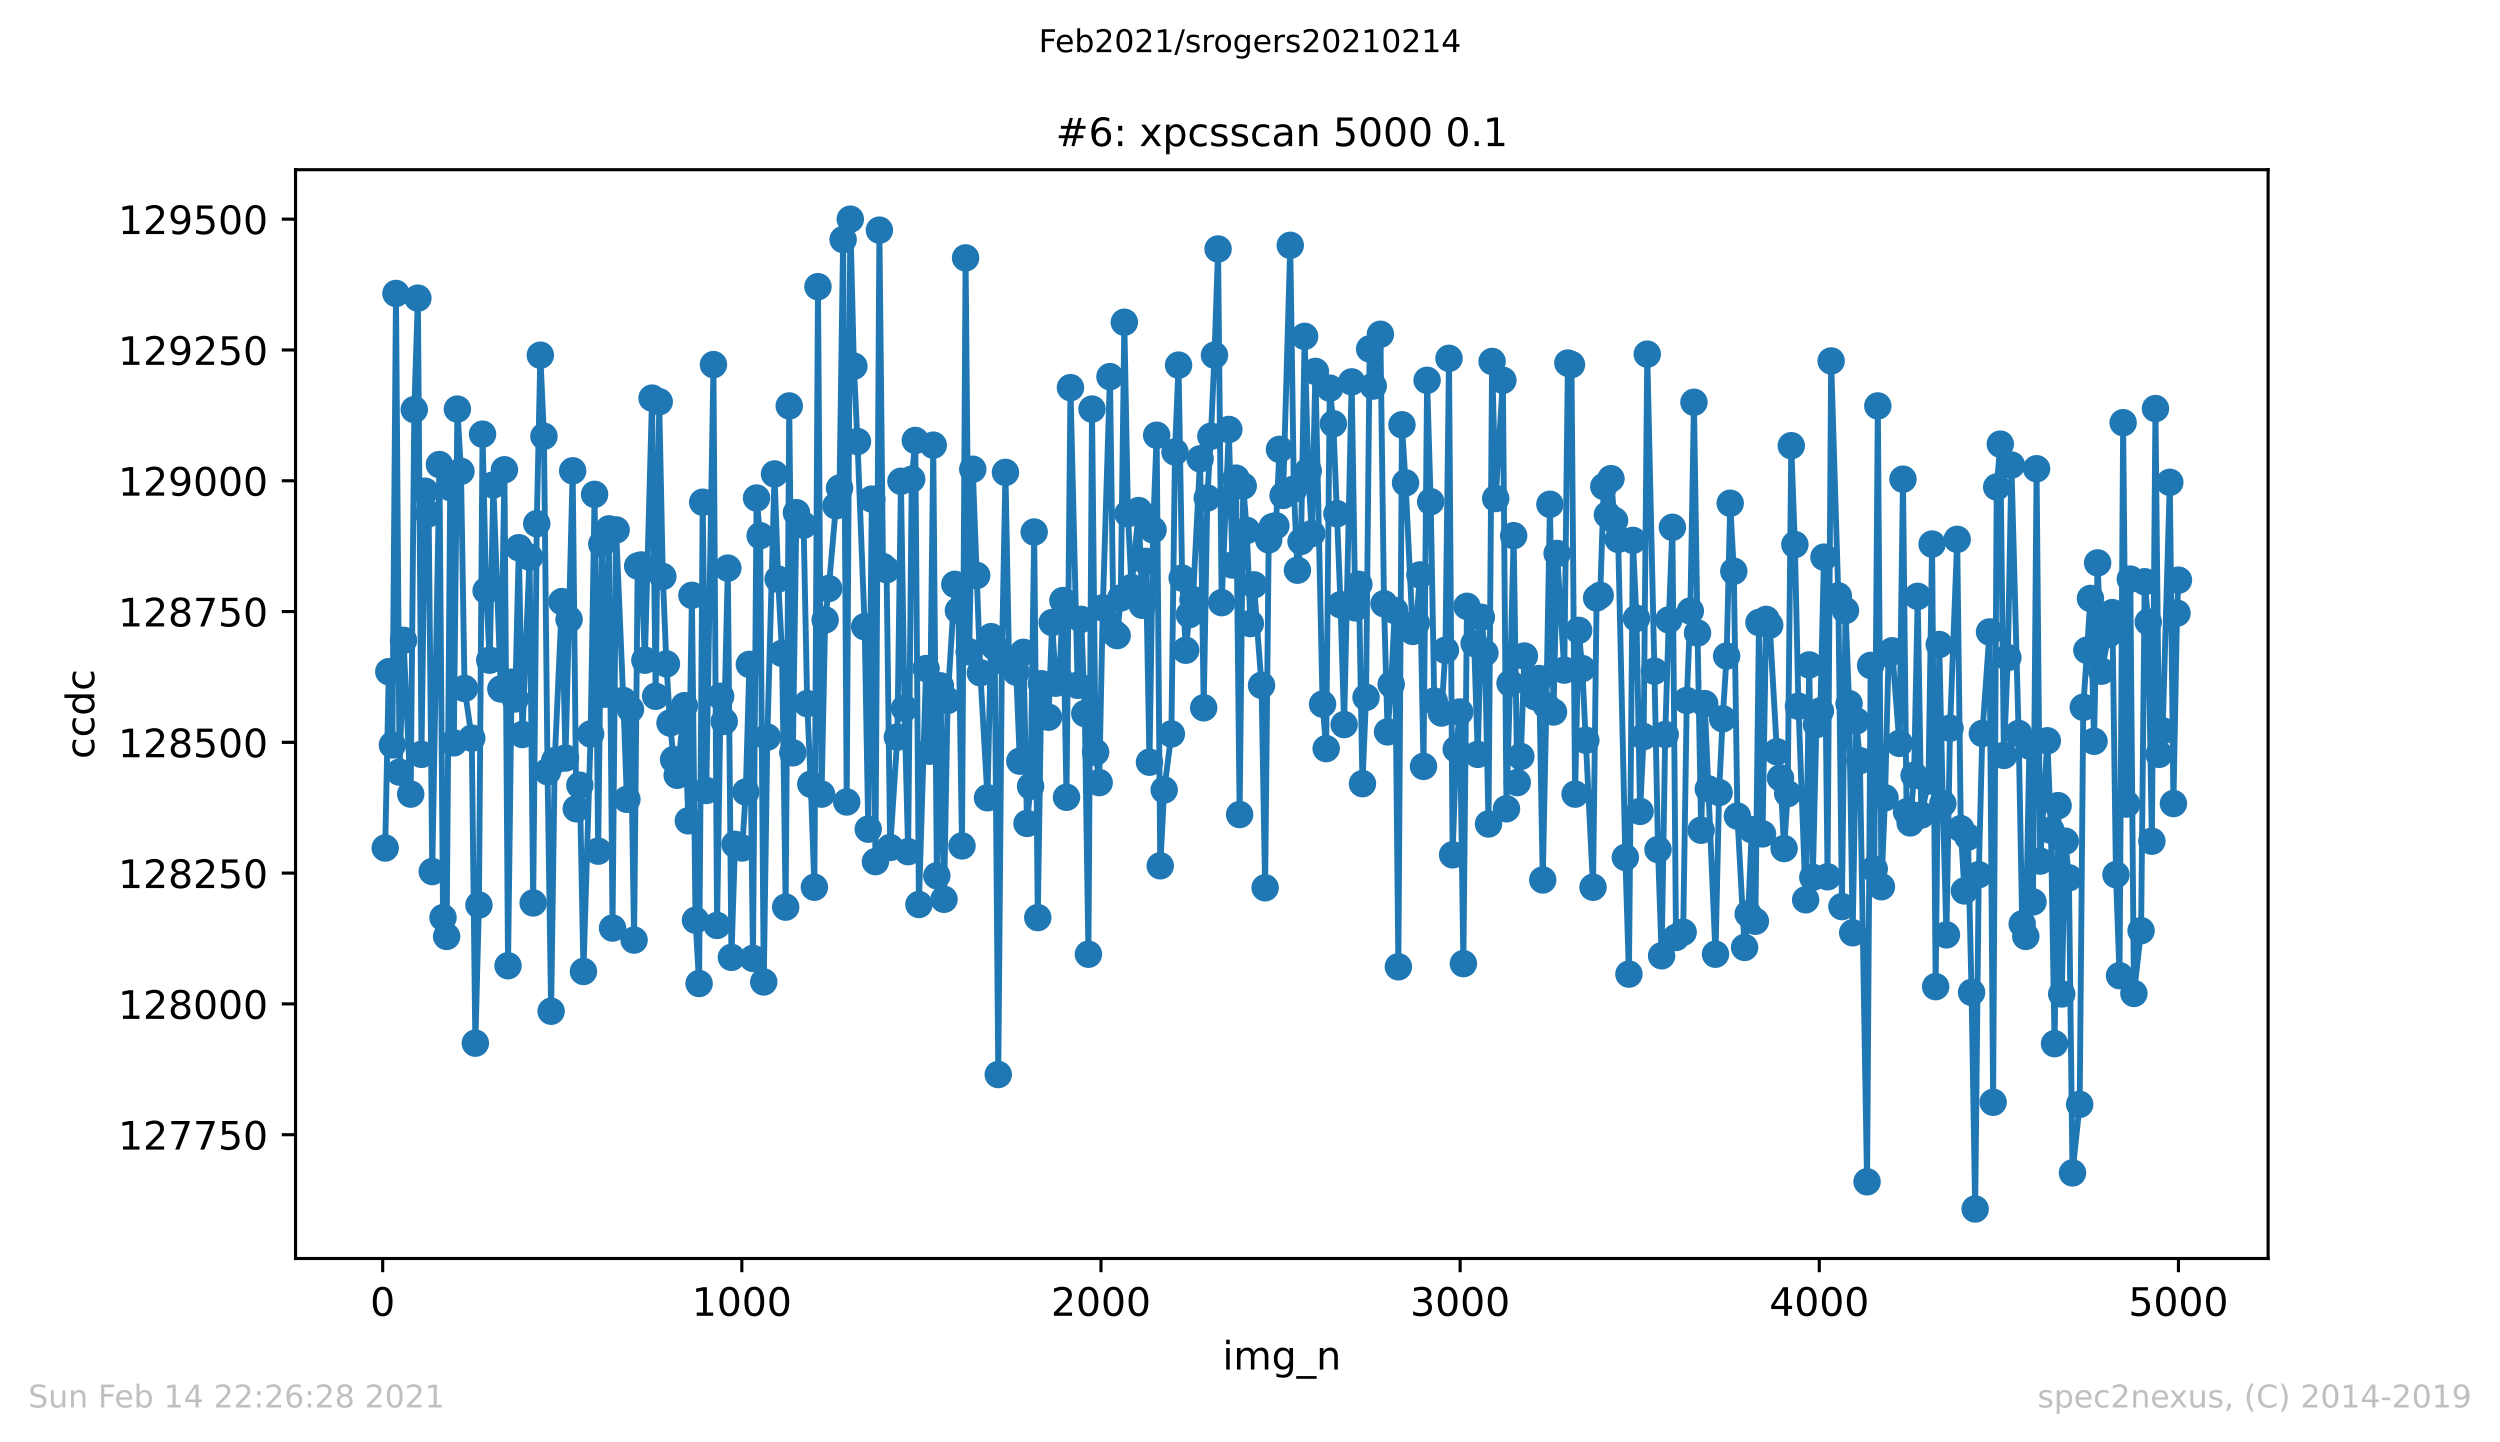 <?xml version="1.0" encoding="utf-8" standalone="no"?>
<!DOCTYPE svg PUBLIC "-//W3C//DTD SVG 1.1//EN"
  "http://www.w3.org/Graphics/SVG/1.1/DTD/svg11.dtd">
<!-- Created with matplotlib (https://matplotlib.org/) -->
<svg height="367.2pt" version="1.1" viewBox="0 0 636.48 367.2" width="636.48pt" xmlns="http://www.w3.org/2000/svg" xmlns:xlink="http://www.w3.org/1999/xlink">
 <defs>
  <style type="text/css">*{stroke-linecap:butt;stroke-linejoin:round;}</style>
 </defs>
 <g id="figure_1">
  <g id="patch_1">
   <path d="M 0 367.2 
L 636.48 367.2 
L 636.48 0 
L 0 0 
z
" style="fill:#ffffff;"/>
  </g>
  <g id="axes_1">
   <g id="patch_2">
    <path d="M 75.24 320.4 
L 577.44 320.4 
L 577.44 43.2 
L 75.24 43.2 
z
" style="fill:#ffffff;"/>
   </g>
   <g id="matplotlib.axis_1">
    <g id="xtick_1">
     <g id="line2d_1">
      <defs>
       <path d="M 0 0 
L 0 3.5 
" id="madaa0815e8" style="stroke:#000000;stroke-width:0.8;"/>
      </defs>
      <g>
       <use style="stroke:#000000;stroke-width:0.8;" x="97.427" xlink:href="#madaa0815e8" y="320.4"/>
      </g>
     </g>
     <g id="text_1">
      <!-- 0 -->
      <g transform="translate(94.246 334.998)scale(0.1 -0.1)">
       <defs>
        <path d="M 31.781 66.406 
Q 24.172 66.406 20.328 58.906 
Q 16.5 51.422 16.5 36.375 
Q 16.5 21.391 20.328 13.891 
Q 24.172 6.391 31.781 6.391 
Q 39.453 6.391 43.281 13.891 
Q 47.125 21.391 47.125 36.375 
Q 47.125 51.422 43.281 58.906 
Q 39.453 66.406 31.781 66.406 
z
M 31.781 74.219 
Q 44.047 74.219 50.516 64.516 
Q 56.984 54.828 56.984 36.375 
Q 56.984 17.969 50.516 8.266 
Q 44.047 -1.422 31.781 -1.422 
Q 19.531 -1.422 13.062 8.266 
Q 6.594 17.969 6.594 36.375 
Q 6.594 54.828 13.062 64.516 
Q 19.531 74.219 31.781 74.219 
z
" id="DejaVuSans-48"/>
       </defs>
       <use xlink:href="#DejaVuSans-48"/>
      </g>
     </g>
    </g>
    <g id="xtick_2">
     <g id="line2d_2">
      <g>
       <use style="stroke:#000000;stroke-width:0.8;" x="188.864" xlink:href="#madaa0815e8" y="320.4"/>
      </g>
     </g>
     <g id="text_2">
      <!-- 1000 -->
      <g transform="translate(176.139 334.998)scale(0.1 -0.1)">
       <defs>
        <path d="M 12.406 8.297 
L 28.516 8.297 
L 28.516 63.922 
L 10.984 60.406 
L 10.984 69.391 
L 28.422 72.906 
L 38.281 72.906 
L 38.281 8.297 
L 54.391 8.297 
L 54.391 0 
L 12.406 0 
z
" id="DejaVuSans-49"/>
       </defs>
       <use xlink:href="#DejaVuSans-49"/>
       <use x="63.623" xlink:href="#DejaVuSans-48"/>
       <use x="127.246" xlink:href="#DejaVuSans-48"/>
       <use x="190.869" xlink:href="#DejaVuSans-48"/>
      </g>
     </g>
    </g>
    <g id="xtick_3">
     <g id="line2d_3">
      <g>
       <use style="stroke:#000000;stroke-width:0.8;" x="280.301" xlink:href="#madaa0815e8" y="320.4"/>
      </g>
     </g>
     <g id="text_3">
      <!-- 2000 -->
      <g transform="translate(267.576 334.998)scale(0.1 -0.1)">
       <defs>
        <path d="M 19.188 8.297 
L 53.609 8.297 
L 53.609 0 
L 7.328 0 
L 7.328 8.297 
Q 12.938 14.109 22.625 23.891 
Q 32.328 33.688 34.812 36.531 
Q 39.547 41.844 41.422 45.531 
Q 43.312 49.219 43.312 52.781 
Q 43.312 58.594 39.234 62.25 
Q 35.156 65.922 28.609 65.922 
Q 23.969 65.922 18.812 64.312 
Q 13.672 62.703 7.812 59.422 
L 7.812 69.391 
Q 13.766 71.781 18.938 73 
Q 24.125 74.219 28.422 74.219 
Q 39.75 74.219 46.484 68.547 
Q 53.219 62.891 53.219 53.422 
Q 53.219 48.922 51.531 44.891 
Q 49.859 40.875 45.406 35.406 
Q 44.188 33.984 37.641 27.219 
Q 31.109 20.453 19.188 8.297 
z
" id="DejaVuSans-50"/>
       </defs>
       <use xlink:href="#DejaVuSans-50"/>
       <use x="63.623" xlink:href="#DejaVuSans-48"/>
       <use x="127.246" xlink:href="#DejaVuSans-48"/>
       <use x="190.869" xlink:href="#DejaVuSans-48"/>
      </g>
     </g>
    </g>
    <g id="xtick_4">
     <g id="line2d_4">
      <g>
       <use style="stroke:#000000;stroke-width:0.8;" x="371.739" xlink:href="#madaa0815e8" y="320.4"/>
      </g>
     </g>
     <g id="text_4">
      <!-- 3000 -->
      <g transform="translate(359.014 334.998)scale(0.1 -0.1)">
       <defs>
        <path d="M 40.578 39.312 
Q 47.656 37.797 51.625 33 
Q 55.609 28.219 55.609 21.188 
Q 55.609 10.406 48.188 4.484 
Q 40.766 -1.422 27.094 -1.422 
Q 22.516 -1.422 17.656 -0.516 
Q 12.797 0.391 7.625 2.203 
L 7.625 11.719 
Q 11.719 9.328 16.594 8.109 
Q 21.484 6.891 26.812 6.891 
Q 36.078 6.891 40.938 10.547 
Q 45.797 14.203 45.797 21.188 
Q 45.797 27.641 41.281 31.266 
Q 36.766 34.906 28.719 34.906 
L 20.219 34.906 
L 20.219 43.016 
L 29.109 43.016 
Q 36.375 43.016 40.234 45.922 
Q 44.094 48.828 44.094 54.297 
Q 44.094 59.906 40.109 62.906 
Q 36.141 65.922 28.719 65.922 
Q 24.656 65.922 20.016 65.031 
Q 15.375 64.156 9.812 62.312 
L 9.812 71.094 
Q 15.438 72.656 20.344 73.438 
Q 25.25 74.219 29.594 74.219 
Q 40.828 74.219 47.359 69.109 
Q 53.906 64.016 53.906 55.328 
Q 53.906 49.266 50.438 45.094 
Q 46.969 40.922 40.578 39.312 
z
" id="DejaVuSans-51"/>
       </defs>
       <use xlink:href="#DejaVuSans-51"/>
       <use x="63.623" xlink:href="#DejaVuSans-48"/>
       <use x="127.246" xlink:href="#DejaVuSans-48"/>
       <use x="190.869" xlink:href="#DejaVuSans-48"/>
      </g>
     </g>
    </g>
    <g id="xtick_5">
     <g id="line2d_5">
      <g>
       <use style="stroke:#000000;stroke-width:0.8;" x="463.176" xlink:href="#madaa0815e8" y="320.4"/>
      </g>
     </g>
     <g id="text_5">
      <!-- 4000 -->
      <g transform="translate(450.451 334.998)scale(0.1 -0.1)">
       <defs>
        <path d="M 37.797 64.312 
L 12.891 25.391 
L 37.797 25.391 
z
M 35.203 72.906 
L 47.609 72.906 
L 47.609 25.391 
L 58.016 25.391 
L 58.016 17.188 
L 47.609 17.188 
L 47.609 0 
L 37.797 0 
L 37.797 17.188 
L 4.891 17.188 
L 4.891 26.703 
z
" id="DejaVuSans-52"/>
       </defs>
       <use xlink:href="#DejaVuSans-52"/>
       <use x="63.623" xlink:href="#DejaVuSans-48"/>
       <use x="127.246" xlink:href="#DejaVuSans-48"/>
       <use x="190.869" xlink:href="#DejaVuSans-48"/>
      </g>
     </g>
    </g>
    <g id="xtick_6">
     <g id="line2d_6">
      <g>
       <use style="stroke:#000000;stroke-width:0.8;" x="554.613" xlink:href="#madaa0815e8" y="320.4"/>
      </g>
     </g>
     <g id="text_6">
      <!-- 5000 -->
      <g transform="translate(541.888 334.998)scale(0.1 -0.1)">
       <defs>
        <path d="M 10.797 72.906 
L 49.516 72.906 
L 49.516 64.594 
L 19.828 64.594 
L 19.828 46.734 
Q 21.969 47.469 24.109 47.828 
Q 26.266 48.188 28.422 48.188 
Q 40.625 48.188 47.75 41.5 
Q 54.891 34.812 54.891 23.391 
Q 54.891 11.625 47.562 5.094 
Q 40.234 -1.422 26.906 -1.422 
Q 22.312 -1.422 17.547 -0.641 
Q 12.797 0.141 7.719 1.703 
L 7.719 11.625 
Q 12.109 9.234 16.797 8.062 
Q 21.484 6.891 26.703 6.891 
Q 35.156 6.891 40.078 11.328 
Q 45.016 15.766 45.016 23.391 
Q 45.016 31 40.078 35.438 
Q 35.156 39.891 26.703 39.891 
Q 22.75 39.891 18.812 39.016 
Q 14.891 38.141 10.797 36.281 
z
" id="DejaVuSans-53"/>
       </defs>
       <use xlink:href="#DejaVuSans-53"/>
       <use x="63.623" xlink:href="#DejaVuSans-48"/>
       <use x="127.246" xlink:href="#DejaVuSans-48"/>
       <use x="190.869" xlink:href="#DejaVuSans-48"/>
      </g>
     </g>
    </g>
    <g id="text_7">
     <!-- img_n -->
     <g transform="translate(311.238 348.677)scale(0.1 -0.1)">
      <defs>
       <path d="M 9.422 54.688 
L 18.406 54.688 
L 18.406 0 
L 9.422 0 
z
M 9.422 75.984 
L 18.406 75.984 
L 18.406 64.594 
L 9.422 64.594 
z
" id="DejaVuSans-105"/>
       <path d="M 52 44.188 
Q 55.375 50.25 60.062 53.125 
Q 64.75 56 71.094 56 
Q 79.641 56 84.281 50.016 
Q 88.922 44.047 88.922 33.016 
L 88.922 0 
L 79.891 0 
L 79.891 32.719 
Q 79.891 40.578 77.094 44.375 
Q 74.312 48.188 68.609 48.188 
Q 61.625 48.188 57.562 43.547 
Q 53.516 38.922 53.516 30.906 
L 53.516 0 
L 44.484 0 
L 44.484 32.719 
Q 44.484 40.625 41.703 44.406 
Q 38.922 48.188 33.109 48.188 
Q 26.219 48.188 22.156 43.531 
Q 18.109 38.875 18.109 30.906 
L 18.109 0 
L 9.078 0 
L 9.078 54.688 
L 18.109 54.688 
L 18.109 46.188 
Q 21.188 51.219 25.484 53.609 
Q 29.781 56 35.688 56 
Q 41.656 56 45.828 52.969 
Q 50 49.953 52 44.188 
z
" id="DejaVuSans-109"/>
       <path d="M 45.406 27.984 
Q 45.406 37.75 41.375 43.109 
Q 37.359 48.484 30.078 48.484 
Q 22.859 48.484 18.828 43.109 
Q 14.797 37.75 14.797 27.984 
Q 14.797 18.266 18.828 12.891 
Q 22.859 7.516 30.078 7.516 
Q 37.359 7.516 41.375 12.891 
Q 45.406 18.266 45.406 27.984 
z
M 54.391 6.781 
Q 54.391 -7.172 48.188 -13.984 
Q 42 -20.797 29.203 -20.797 
Q 24.469 -20.797 20.266 -20.094 
Q 16.062 -19.391 12.109 -17.922 
L 12.109 -9.188 
Q 16.062 -11.328 19.922 -12.344 
Q 23.781 -13.375 27.781 -13.375 
Q 36.625 -13.375 41.016 -8.766 
Q 45.406 -4.156 45.406 5.172 
L 45.406 9.625 
Q 42.625 4.781 38.281 2.391 
Q 33.938 0 27.875 0 
Q 17.828 0 11.672 7.656 
Q 5.516 15.328 5.516 27.984 
Q 5.516 40.672 11.672 48.328 
Q 17.828 56 27.875 56 
Q 33.938 56 38.281 53.609 
Q 42.625 51.219 45.406 46.391 
L 45.406 54.688 
L 54.391 54.688 
z
" id="DejaVuSans-103"/>
       <path d="M 50.984 -16.609 
L 50.984 -23.578 
L -0.984 -23.578 
L -0.984 -16.609 
z
" id="DejaVuSans-95"/>
       <path d="M 54.891 33.016 
L 54.891 0 
L 45.906 0 
L 45.906 32.719 
Q 45.906 40.484 42.875 44.328 
Q 39.844 48.188 33.797 48.188 
Q 26.516 48.188 22.312 43.547 
Q 18.109 38.922 18.109 30.906 
L 18.109 0 
L 9.078 0 
L 9.078 54.688 
L 18.109 54.688 
L 18.109 46.188 
Q 21.344 51.125 25.703 53.562 
Q 30.078 56 35.797 56 
Q 45.219 56 50.047 50.172 
Q 54.891 44.344 54.891 33.016 
z
" id="DejaVuSans-110"/>
      </defs>
      <use xlink:href="#DejaVuSans-105"/>
      <use x="27.783" xlink:href="#DejaVuSans-109"/>
      <use x="125.195" xlink:href="#DejaVuSans-103"/>
      <use x="188.672" xlink:href="#DejaVuSans-95"/>
      <use x="238.672" xlink:href="#DejaVuSans-110"/>
     </g>
    </g>
   </g>
   <g id="matplotlib.axis_2">
    <g id="ytick_1">
     <g id="line2d_7">
      <defs>
       <path d="M 0 0 
L -3.5 0 
" id="m779c3a6c08" style="stroke:#000000;stroke-width:0.8;"/>
      </defs>
      <g>
       <use style="stroke:#000000;stroke-width:0.8;" x="75.24" xlink:href="#m779c3a6c08" y="288.887"/>
      </g>
     </g>
     <g id="text_8">
      <!-- 127750 -->
      <g transform="translate(30.065 292.686)scale(0.1 -0.1)">
       <defs>
        <path d="M 8.203 72.906 
L 55.078 72.906 
L 55.078 68.703 
L 28.609 0 
L 18.312 0 
L 43.219 64.594 
L 8.203 64.594 
z
" id="DejaVuSans-55"/>
       </defs>
       <use xlink:href="#DejaVuSans-49"/>
       <use x="63.623" xlink:href="#DejaVuSans-50"/>
       <use x="127.246" xlink:href="#DejaVuSans-55"/>
       <use x="190.869" xlink:href="#DejaVuSans-55"/>
       <use x="254.492" xlink:href="#DejaVuSans-53"/>
       <use x="318.115" xlink:href="#DejaVuSans-48"/>
      </g>
     </g>
    </g>
    <g id="ytick_2">
     <g id="line2d_8">
      <g>
       <use style="stroke:#000000;stroke-width:0.8;" x="75.24" xlink:href="#m779c3a6c08" y="255.589"/>
      </g>
     </g>
     <g id="text_9">
      <!-- 128000 -->
      <g transform="translate(30.065 259.388)scale(0.1 -0.1)">
       <defs>
        <path d="M 31.781 34.625 
Q 24.75 34.625 20.719 30.859 
Q 16.703 27.094 16.703 20.516 
Q 16.703 13.922 20.719 10.156 
Q 24.75 6.391 31.781 6.391 
Q 38.812 6.391 42.859 10.172 
Q 46.922 13.969 46.922 20.516 
Q 46.922 27.094 42.891 30.859 
Q 38.875 34.625 31.781 34.625 
z
M 21.922 38.812 
Q 15.578 40.375 12.031 44.719 
Q 8.5 49.078 8.5 55.328 
Q 8.5 64.062 14.719 69.141 
Q 20.953 74.219 31.781 74.219 
Q 42.672 74.219 48.875 69.141 
Q 55.078 64.062 55.078 55.328 
Q 55.078 49.078 51.531 44.719 
Q 48 40.375 41.703 38.812 
Q 48.828 37.156 52.797 32.312 
Q 56.781 27.484 56.781 20.516 
Q 56.781 9.906 50.312 4.234 
Q 43.844 -1.422 31.781 -1.422 
Q 19.734 -1.422 13.25 4.234 
Q 6.781 9.906 6.781 20.516 
Q 6.781 27.484 10.781 32.312 
Q 14.797 37.156 21.922 38.812 
z
M 18.312 54.391 
Q 18.312 48.734 21.844 45.562 
Q 25.391 42.391 31.781 42.391 
Q 38.141 42.391 41.719 45.562 
Q 45.312 48.734 45.312 54.391 
Q 45.312 60.062 41.719 63.234 
Q 38.141 66.406 31.781 66.406 
Q 25.391 66.406 21.844 63.234 
Q 18.312 60.062 18.312 54.391 
z
" id="DejaVuSans-56"/>
       </defs>
       <use xlink:href="#DejaVuSans-49"/>
       <use x="63.623" xlink:href="#DejaVuSans-50"/>
       <use x="127.246" xlink:href="#DejaVuSans-56"/>
       <use x="190.869" xlink:href="#DejaVuSans-48"/>
       <use x="254.492" xlink:href="#DejaVuSans-48"/>
       <use x="318.115" xlink:href="#DejaVuSans-48"/>
      </g>
     </g>
    </g>
    <g id="ytick_3">
     <g id="line2d_9">
      <g>
       <use style="stroke:#000000;stroke-width:0.8;" x="75.24" xlink:href="#m779c3a6c08" y="222.29"/>
      </g>
     </g>
     <g id="text_10">
      <!-- 128250 -->
      <g transform="translate(30.065 226.09)scale(0.1 -0.1)">
       <use xlink:href="#DejaVuSans-49"/>
       <use x="63.623" xlink:href="#DejaVuSans-50"/>
       <use x="127.246" xlink:href="#DejaVuSans-56"/>
       <use x="190.869" xlink:href="#DejaVuSans-50"/>
       <use x="254.492" xlink:href="#DejaVuSans-53"/>
       <use x="318.115" xlink:href="#DejaVuSans-48"/>
      </g>
     </g>
    </g>
    <g id="ytick_4">
     <g id="line2d_10">
      <g>
       <use style="stroke:#000000;stroke-width:0.8;" x="75.24" xlink:href="#m779c3a6c08" y="188.992"/>
      </g>
     </g>
     <g id="text_11">
      <!-- 128500 -->
      <g transform="translate(30.065 192.792)scale(0.1 -0.1)">
       <use xlink:href="#DejaVuSans-49"/>
       <use x="63.623" xlink:href="#DejaVuSans-50"/>
       <use x="127.246" xlink:href="#DejaVuSans-56"/>
       <use x="190.869" xlink:href="#DejaVuSans-53"/>
       <use x="254.492" xlink:href="#DejaVuSans-48"/>
       <use x="318.115" xlink:href="#DejaVuSans-48"/>
      </g>
     </g>
    </g>
    <g id="ytick_5">
     <g id="line2d_11">
      <g>
       <use style="stroke:#000000;stroke-width:0.8;" x="75.24" xlink:href="#m779c3a6c08" y="155.694"/>
      </g>
     </g>
     <g id="text_12">
      <!-- 128750 -->
      <g transform="translate(30.065 159.494)scale(0.1 -0.1)">
       <use xlink:href="#DejaVuSans-49"/>
       <use x="63.623" xlink:href="#DejaVuSans-50"/>
       <use x="127.246" xlink:href="#DejaVuSans-56"/>
       <use x="190.869" xlink:href="#DejaVuSans-55"/>
       <use x="254.492" xlink:href="#DejaVuSans-53"/>
       <use x="318.115" xlink:href="#DejaVuSans-48"/>
      </g>
     </g>
    </g>
    <g id="ytick_6">
     <g id="line2d_12">
      <g>
       <use style="stroke:#000000;stroke-width:0.8;" x="75.24" xlink:href="#m779c3a6c08" y="122.396"/>
      </g>
     </g>
     <g id="text_13">
      <!-- 129000 -->
      <g transform="translate(30.065 126.195)scale(0.1 -0.1)">
       <defs>
        <path d="M 10.984 1.516 
L 10.984 10.5 
Q 14.703 8.734 18.5 7.812 
Q 22.312 6.891 25.984 6.891 
Q 35.75 6.891 40.891 13.453 
Q 46.047 20.016 46.781 33.406 
Q 43.953 29.203 39.594 26.953 
Q 35.25 24.703 29.984 24.703 
Q 19.047 24.703 12.672 31.312 
Q 6.297 37.938 6.297 49.422 
Q 6.297 60.641 12.938 67.422 
Q 19.578 74.219 30.609 74.219 
Q 43.266 74.219 49.922 64.516 
Q 56.594 54.828 56.594 36.375 
Q 56.594 19.141 48.406 8.859 
Q 40.234 -1.422 26.422 -1.422 
Q 22.703 -1.422 18.891 -0.688 
Q 15.094 0.047 10.984 1.516 
z
M 30.609 32.422 
Q 37.25 32.422 41.125 36.953 
Q 45.016 41.5 45.016 49.422 
Q 45.016 57.281 41.125 61.844 
Q 37.25 66.406 30.609 66.406 
Q 23.969 66.406 20.094 61.844 
Q 16.219 57.281 16.219 49.422 
Q 16.219 41.5 20.094 36.953 
Q 23.969 32.422 30.609 32.422 
z
" id="DejaVuSans-57"/>
       </defs>
       <use xlink:href="#DejaVuSans-49"/>
       <use x="63.623" xlink:href="#DejaVuSans-50"/>
       <use x="127.246" xlink:href="#DejaVuSans-57"/>
       <use x="190.869" xlink:href="#DejaVuSans-48"/>
       <use x="254.492" xlink:href="#DejaVuSans-48"/>
       <use x="318.115" xlink:href="#DejaVuSans-48"/>
      </g>
     </g>
    </g>
    <g id="ytick_7">
     <g id="line2d_13">
      <g>
       <use style="stroke:#000000;stroke-width:0.8;" x="75.24" xlink:href="#m779c3a6c08" y="89.098"/>
      </g>
     </g>
     <g id="text_14">
      <!-- 129250 -->
      <g transform="translate(30.065 92.897)scale(0.1 -0.1)">
       <use xlink:href="#DejaVuSans-49"/>
       <use x="63.623" xlink:href="#DejaVuSans-50"/>
       <use x="127.246" xlink:href="#DejaVuSans-57"/>
       <use x="190.869" xlink:href="#DejaVuSans-50"/>
       <use x="254.492" xlink:href="#DejaVuSans-53"/>
       <use x="318.115" xlink:href="#DejaVuSans-48"/>
      </g>
     </g>
    </g>
    <g id="ytick_8">
     <g id="line2d_14">
      <g>
       <use style="stroke:#000000;stroke-width:0.8;" x="75.24" xlink:href="#m779c3a6c08" y="55.8"/>
      </g>
     </g>
     <g id="text_15">
      <!-- 129500 -->
      <g transform="translate(30.065 59.599)scale(0.1 -0.1)">
       <use xlink:href="#DejaVuSans-49"/>
       <use x="63.623" xlink:href="#DejaVuSans-50"/>
       <use x="127.246" xlink:href="#DejaVuSans-57"/>
       <use x="190.869" xlink:href="#DejaVuSans-53"/>
       <use x="254.492" xlink:href="#DejaVuSans-48"/>
       <use x="318.115" xlink:href="#DejaVuSans-48"/>
      </g>
     </g>
    </g>
    <g id="text_16">
     <!-- ccdc -->
     <g transform="translate(23.985 193.222)rotate(-90)scale(0.1 -0.1)">
      <defs>
       <path d="M 48.781 52.594 
L 48.781 44.188 
Q 44.969 46.297 41.141 47.344 
Q 37.312 48.391 33.406 48.391 
Q 24.656 48.391 19.812 42.844 
Q 14.984 37.312 14.984 27.297 
Q 14.984 17.281 19.812 11.734 
Q 24.656 6.203 33.406 6.203 
Q 37.312 6.203 41.141 7.25 
Q 44.969 8.297 48.781 10.406 
L 48.781 2.094 
Q 45.016 0.344 40.984 -0.531 
Q 36.969 -1.422 32.422 -1.422 
Q 20.062 -1.422 12.781 6.344 
Q 5.516 14.109 5.516 27.297 
Q 5.516 40.672 12.859 48.328 
Q 20.219 56 33.016 56 
Q 37.156 56 41.109 55.141 
Q 45.062 54.297 48.781 52.594 
z
" id="DejaVuSans-99"/>
       <path d="M 45.406 46.391 
L 45.406 75.984 
L 54.391 75.984 
L 54.391 0 
L 45.406 0 
L 45.406 8.203 
Q 42.578 3.328 38.25 0.953 
Q 33.938 -1.422 27.875 -1.422 
Q 17.969 -1.422 11.734 6.484 
Q 5.516 14.406 5.516 27.297 
Q 5.516 40.188 11.734 48.094 
Q 17.969 56 27.875 56 
Q 33.938 56 38.25 53.625 
Q 42.578 51.266 45.406 46.391 
z
M 14.797 27.297 
Q 14.797 17.391 18.875 11.75 
Q 22.953 6.109 30.078 6.109 
Q 37.203 6.109 41.297 11.75 
Q 45.406 17.391 45.406 27.297 
Q 45.406 37.203 41.297 42.844 
Q 37.203 48.484 30.078 48.484 
Q 22.953 48.484 18.875 42.844 
Q 14.797 37.203 14.797 27.297 
z
" id="DejaVuSans-100"/>
      </defs>
      <use xlink:href="#DejaVuSans-99"/>
      <use x="54.98" xlink:href="#DejaVuSans-99"/>
      <use x="109.961" xlink:href="#DejaVuSans-100"/>
      <use x="173.438" xlink:href="#DejaVuSans-99"/>
     </g>
    </g>
   </g>
   <g id="line2d_15">
    <path clip-path="url(#pdcd8f9a8db)" d="M 98.067 215.897 
L 98.982 171.011 
L 99.896 189.658 
L 100.81 74.713 
L 101.725 196.584 
L 102.731 163.02 
L 104.559 202.178 
L 105.474 104.282 
L 106.388 75.912 
L 107.302 192.056 
L 108.217 125.06 
L 109.131 130.787 
L 110.046 221.891 
L 111.874 118.267 
L 112.789 233.612 
L 113.703 238.407 
L 114.617 124.128 
L 115.532 189.126 
L 116.446 104.149 
L 117.361 119.999 
L 118.275 175.274 
L 120.104 187.927 
L 121.018 265.578 
L 121.932 230.415 
L 122.847 110.542 
L 123.761 150.367 
L 124.675 168.081 
L 125.59 123.462 
L 127.51 175.407 
L 128.424 119.599 
L 129.339 245.866 
L 130.253 173.675 
L 131.168 177.937 
L 132.082 139.445 
L 132.996 186.995 
L 134.825 141.842 
L 135.739 229.882 
L 136.654 133.318 
L 137.568 90.43 
L 138.482 111.075 
L 139.397 196.451 
L 140.311 257.453 
L 141.226 193.654 
L 143.054 153.164 
L 143.969 192.988 
L 145.797 119.866 
L 146.712 205.908 
L 147.626 199.914 
L 148.541 247.331 
L 150.369 186.861 
L 151.375 125.859 
L 152.289 216.696 
L 153.204 138.512 
L 154.118 176.739 
L 155.033 134.65 
L 155.947 236.276 
L 156.861 134.916 
L 158.69 178.337 
L 159.604 203.51 
L 160.519 180.601 
L 161.433 239.339 
L 162.348 144.107 
L 163.262 143.84 
L 164.176 168.081 
L 166.005 101.352 
L 166.919 177.271 
L 167.834 102.284 
L 168.748 146.77 
L 169.663 169.014 
L 170.577 184.064 
L 171.491 193.388 
L 172.406 197.384 
L 174.234 179.669 
L 175.24 208.971 
L 176.155 151.565 
L 177.069 234.278 
L 177.983 250.394 
L 178.898 127.857 
L 179.812 201.246 
L 181.641 92.827 
L 182.555 235.61 
L 183.47 177.271 
L 184.384 183.665 
L 185.298 144.639 
L 186.213 243.734 
L 187.127 214.965 
L 188.956 215.897 
L 189.87 201.646 
L 190.784 169.147 
L 191.699 244.001 
L 192.613 126.792 
L 193.528 136.381 
L 194.442 249.995 
L 195.356 187.66 
L 197.185 120.665 
L 198.099 147.436 
L 199.105 166.35 
L 200.02 230.948 
L 200.934 103.35 
L 201.848 191.656 
L 202.763 130.521 
L 204.591 133.718 
L 205.506 179.136 
L 206.42 199.648 
L 207.335 225.887 
L 208.249 72.982 
L 209.163 202.178 
L 210.078 157.825 
L 210.992 149.834 
L 212.821 128.789 
L 213.735 124.261 
L 214.65 60.995 
L 215.564 204.176 
L 216.478 55.8 
L 217.393 93.227 
L 218.307 112.407 
L 220.136 159.557 
L 221.05 211.102 
L 221.965 127.058 
L 222.879 219.36 
L 223.885 58.597 
L 224.799 144.24 
L 225.713 145.039 
L 226.628 215.764 
L 228.457 187.66 
L 229.371 122.529 
L 230.285 180.335 
L 231.2 216.83 
L 232.114 121.997 
L 233.028 112.14 
L 233.943 230.282 
L 235.772 170.212 
L 236.686 191.257 
L 237.6 113.339 
L 238.515 222.956 
L 239.429 174.608 
L 240.343 228.95 
L 241.258 178.337 
L 243.087 148.768 
L 244.001 155.428 
L 244.915 215.364 
L 245.83 65.656 
L 246.744 165.95 
L 247.658 119.466 
L 249.579 171.278 
L 251.407 203.111 
L 252.322 162.088 
L 253.236 164.751 
L 254.15 273.57 
L 255.065 168.214 
L 255.979 120.265 
L 256.894 168.481 
L 258.722 171.145 
L 259.637 193.787 
L 260.551 166.083 
L 261.465 209.637 
L 262.38 200.181 
L 263.294 135.449 
L 264.208 233.612 
L 265.123 174.075 
L 266.952 182.599 
L 267.866 158.491 
L 268.78 173.942 
L 269.695 172.743 
L 270.609 152.897 
L 271.523 202.978 
L 272.529 98.688 
L 274.358 174.474 
L 275.272 157.692 
L 276.187 181.667 
L 277.101 242.935 
L 278.015 104.149 
L 278.93 191.523 
L 279.844 199.248 
L 280.759 154.762 
L 282.587 95.891 
L 283.502 161.022 
L 284.416 161.821 
L 285.33 152.231 
L 286.245 82.039 
L 287.159 130.787 
L 288.074 149.567 
L 289.902 129.988 
L 290.817 154.096 
L 291.731 142.908 
L 292.645 194.054 
L 293.56 134.916 
L 294.474 110.808 
L 295.389 220.426 
L 296.394 201.113 
L 298.223 186.861 
L 299.137 115.071 
L 300.052 92.961 
L 300.966 147.17 
L 301.881 165.551 
L 302.795 156.493 
L 303.709 152.631 
L 305.538 116.802 
L 306.452 180.202 
L 307.367 126.792 
L 308.281 111.075 
L 309.196 90.43 
L 310.11 63.392 
L 311.024 153.43 
L 312.853 109.343 
L 313.767 143.84 
L 314.682 121.73 
L 315.596 207.373 
L 316.511 123.728 
L 317.425 135.049 
L 318.339 158.758 
L 319.254 148.901 
L 321.174 174.474 
L 322.088 226.02 
L 323.003 137.447 
L 323.917 134.117 
L 324.831 133.851 
L 325.746 114.405 
L 326.66 126.126 
L 328.489 62.46 
L 329.403 124.527 
L 330.318 145.172 
L 331.232 137.847 
L 332.146 85.635 
L 333.061 119.866 
L 333.975 135.849 
L 334.889 94.559 
L 336.718 179.269 
L 337.632 190.591 
L 338.547 98.821 
L 339.461 107.878 
L 341.29 153.963 
L 342.204 184.464 
L 344.125 97.223 
L 345.039 154.762 
L 345.953 148.768 
L 346.868 199.515 
L 347.782 177.538 
L 348.696 88.832 
L 349.611 98.288 
L 351.439 85.102 
L 352.354 153.696 
L 353.268 186.329 
L 354.183 174.208 
L 355.097 155.428 
L 356.011 246.132 
L 356.926 108.145 
L 357.84 122.929 
L 359.669 160.756 
L 360.583 158.625 
L 361.498 146.371 
L 362.412 195.119 
L 363.326 96.823 
L 364.241 127.724 
L 365.155 178.47 
L 366.984 181.534 
L 367.99 165.551 
L 368.904 91.229 
L 369.818 217.629 
L 370.733 190.724 
L 371.647 181.267 
L 372.561 245.333 
L 373.476 154.362 
L 375.305 163.819 
L 376.219 192.056 
L 377.133 157.159 
L 378.048 166.216 
L 378.962 209.77 
L 379.876 92.028 
L 380.791 126.925 
L 382.62 96.823 
L 383.534 205.908 
L 384.448 173.942 
L 385.363 136.381 
L 386.277 199.248 
L 387.191 192.589 
L 388.106 167.016 
L 390.849 177.405 
L 391.855 172.743 
L 392.769 224.022 
L 393.683 179.669 
L 394.598 128.39 
L 395.512 181.267 
L 396.427 140.91 
L 398.255 170.612 
L 399.17 92.428 
L 400.084 92.827 
L 400.998 202.178 
L 401.913 160.489 
L 402.827 170.212 
L 405.57 225.887 
L 406.485 152.231 
L 407.399 151.565 
L 408.313 123.861 
L 409.228 131.054 
L 410.142 121.863 
L 411.056 132.519 
L 411.971 137.314 
L 413.8 218.295 
L 414.714 247.997 
L 415.72 137.58 
L 416.634 157.426 
L 417.549 206.574 
L 418.463 187.527 
L 419.377 90.164 
L 421.206 170.878 
L 422.12 216.297 
L 423.035 243.335 
L 423.949 186.995 
L 424.863 157.825 
L 425.778 134.25 
L 426.692 238.673 
L 428.521 237.341 
L 429.435 178.337 
L 430.35 155.561 
L 431.264 102.417 
L 432.178 161.155 
L 433.093 211.369 
L 434.007 179.136 
L 436.75 242.935 
L 437.665 201.779 
L 438.579 182.999 
L 439.585 167.016 
L 440.499 128.123 
L 441.414 145.438 
L 442.328 207.773 
L 444.157 241.204 
L 445.071 232.679 
L 445.985 211.236 
L 446.9 234.544 
L 447.814 158.491 
L 448.729 212.301 
L 449.643 157.692 
L 450.557 159.157 
L 452.386 191.39 
L 453.3 198.049 
L 454.215 216.03 
L 455.129 202.045 
L 456.044 113.472 
L 456.958 138.646 
L 457.872 179.802 
L 459.701 229.083 
L 460.615 169.28 
L 461.53 223.356 
L 462.444 184.464 
L 463.45 181.001 
L 464.364 141.842 
L 465.279 223.223 
L 466.193 91.895 
L 468.022 151.699 
L 468.936 230.815 
L 469.851 155.428 
L 470.765 179.136 
L 471.679 237.474 
L 472.594 183.532 
L 473.508 193.654 
L 475.337 300.874 
L 476.251 169.413 
L 477.166 221.225 
L 478.08 103.35 
L 478.994 225.753 
L 479.909 203.111 
L 480.823 166.483 
L 481.737 165.684 
L 483.566 189.259 
L 484.48 121.997 
L 485.395 206.707 
L 486.309 209.504 
L 487.315 197.384 
L 488.229 151.832 
L 489.144 207.506 
L 490.973 198.849 
L 491.887 138.512 
L 492.801 251.193 
L 493.716 164.085 
L 494.63 204.576 
L 495.544 238.007 
L 496.459 185.396 
L 498.287 137.314 
L 499.202 210.969 
L 500.116 226.819 
L 501.031 213.1 
L 501.945 252.658 
L 502.859 307.8 
L 503.774 222.69 
L 504.688 186.728 
L 506.517 160.889 
L 507.431 280.629 
L 508.346 123.995 
L 509.26 113.073 
L 510.174 192.322 
L 511.18 167.415 
L 512.094 118.4 
L 513.923 186.728 
L 514.838 235.21 
L 515.752 238.407 
L 516.666 189.925 
L 517.581 229.616 
L 518.495 119.333 
L 519.409 219.227 
L 521.238 188.593 
L 522.153 211.369 
L 523.067 265.711 
L 523.981 205.109 
L 524.896 253.058 
L 525.81 214.166 
L 526.724 223.489 
L 527.639 298.61 
L 529.468 281.162 
L 530.382 180.068 
L 532.211 152.364 
L 533.125 188.726 
L 534.039 143.307 
L 535.045 170.878 
L 536.874 161.422 
L 537.788 155.961 
L 538.703 222.69 
L 539.617 248.396 
L 540.531 107.612 
L 541.446 204.709 
L 542.36 147.436 
L 543.275 252.925 
L 545.103 236.942 
L 546.018 148.102 
L 546.932 158.358 
L 547.846 214.166 
L 548.761 104.016 
L 549.675 192.056 
L 550.589 186.062 
L 552.418 122.796 
L 553.333 204.576 
L 554.247 156.094 
L 554.613 147.703 
L 554.613 147.703 
" style="fill:none;stroke:#1f77b4;stroke-linecap:square;stroke-width:1.5;"/>
    <defs>
     <path d="M 0 3 
C 0.796 3 1.559 2.684 2.121 2.121 
C 2.684 1.559 3 0.796 3 0 
C 3 -0.796 2.684 -1.559 2.121 -2.121 
C 1.559 -2.684 0.796 -3 0 -3 
C -0.796 -3 -1.559 -2.684 -2.121 -2.121 
C -2.684 -1.559 -3 -0.796 -3 0 
C -3 0.796 -2.684 1.559 -2.121 2.121 
C -1.559 2.684 -0.796 3 0 3 
z
" id="mba4b488922" style="stroke:#1f77b4;"/>
    </defs>
    <g clip-path="url(#pdcd8f9a8db)">
     <use style="fill:#1f77b4;stroke:#1f77b4;" x="98.067" xlink:href="#mba4b488922" y="215.897"/>
     <use style="fill:#1f77b4;stroke:#1f77b4;" x="98.982" xlink:href="#mba4b488922" y="171.011"/>
     <use style="fill:#1f77b4;stroke:#1f77b4;" x="99.896" xlink:href="#mba4b488922" y="189.658"/>
     <use style="fill:#1f77b4;stroke:#1f77b4;" x="100.81" xlink:href="#mba4b488922" y="74.713"/>
     <use style="fill:#1f77b4;stroke:#1f77b4;" x="101.725" xlink:href="#mba4b488922" y="196.584"/>
     <use style="fill:#1f77b4;stroke:#1f77b4;" x="102.731" xlink:href="#mba4b488922" y="163.02"/>
     <use style="fill:#1f77b4;stroke:#1f77b4;" x="104.559" xlink:href="#mba4b488922" y="202.178"/>
     <use style="fill:#1f77b4;stroke:#1f77b4;" x="105.474" xlink:href="#mba4b488922" y="104.282"/>
     <use style="fill:#1f77b4;stroke:#1f77b4;" x="106.388" xlink:href="#mba4b488922" y="75.912"/>
     <use style="fill:#1f77b4;stroke:#1f77b4;" x="107.302" xlink:href="#mba4b488922" y="192.056"/>
     <use style="fill:#1f77b4;stroke:#1f77b4;" x="108.217" xlink:href="#mba4b488922" y="125.06"/>
     <use style="fill:#1f77b4;stroke:#1f77b4;" x="109.131" xlink:href="#mba4b488922" y="130.787"/>
     <use style="fill:#1f77b4;stroke:#1f77b4;" x="110.046" xlink:href="#mba4b488922" y="221.891"/>
     <use style="fill:#1f77b4;stroke:#1f77b4;" x="111.874" xlink:href="#mba4b488922" y="118.267"/>
     <use style="fill:#1f77b4;stroke:#1f77b4;" x="112.789" xlink:href="#mba4b488922" y="233.612"/>
     <use style="fill:#1f77b4;stroke:#1f77b4;" x="113.703" xlink:href="#mba4b488922" y="238.407"/>
     <use style="fill:#1f77b4;stroke:#1f77b4;" x="114.617" xlink:href="#mba4b488922" y="124.128"/>
     <use style="fill:#1f77b4;stroke:#1f77b4;" x="115.532" xlink:href="#mba4b488922" y="189.126"/>
     <use style="fill:#1f77b4;stroke:#1f77b4;" x="116.446" xlink:href="#mba4b488922" y="104.149"/>
     <use style="fill:#1f77b4;stroke:#1f77b4;" x="117.361" xlink:href="#mba4b488922" y="119.999"/>
     <use style="fill:#1f77b4;stroke:#1f77b4;" x="118.275" xlink:href="#mba4b488922" y="175.274"/>
     <use style="fill:#1f77b4;stroke:#1f77b4;" x="120.104" xlink:href="#mba4b488922" y="187.927"/>
     <use style="fill:#1f77b4;stroke:#1f77b4;" x="121.018" xlink:href="#mba4b488922" y="265.578"/>
     <use style="fill:#1f77b4;stroke:#1f77b4;" x="121.932" xlink:href="#mba4b488922" y="230.415"/>
     <use style="fill:#1f77b4;stroke:#1f77b4;" x="122.847" xlink:href="#mba4b488922" y="110.542"/>
     <use style="fill:#1f77b4;stroke:#1f77b4;" x="123.761" xlink:href="#mba4b488922" y="150.367"/>
     <use style="fill:#1f77b4;stroke:#1f77b4;" x="124.675" xlink:href="#mba4b488922" y="168.081"/>
     <use style="fill:#1f77b4;stroke:#1f77b4;" x="125.59" xlink:href="#mba4b488922" y="123.462"/>
     <use style="fill:#1f77b4;stroke:#1f77b4;" x="127.51" xlink:href="#mba4b488922" y="175.407"/>
     <use style="fill:#1f77b4;stroke:#1f77b4;" x="128.424" xlink:href="#mba4b488922" y="119.599"/>
     <use style="fill:#1f77b4;stroke:#1f77b4;" x="129.339" xlink:href="#mba4b488922" y="245.866"/>
     <use style="fill:#1f77b4;stroke:#1f77b4;" x="130.253" xlink:href="#mba4b488922" y="173.675"/>
     <use style="fill:#1f77b4;stroke:#1f77b4;" x="131.168" xlink:href="#mba4b488922" y="177.937"/>
     <use style="fill:#1f77b4;stroke:#1f77b4;" x="132.082" xlink:href="#mba4b488922" y="139.445"/>
     <use style="fill:#1f77b4;stroke:#1f77b4;" x="132.996" xlink:href="#mba4b488922" y="186.995"/>
     <use style="fill:#1f77b4;stroke:#1f77b4;" x="134.825" xlink:href="#mba4b488922" y="141.842"/>
     <use style="fill:#1f77b4;stroke:#1f77b4;" x="135.739" xlink:href="#mba4b488922" y="229.882"/>
     <use style="fill:#1f77b4;stroke:#1f77b4;" x="136.654" xlink:href="#mba4b488922" y="133.318"/>
     <use style="fill:#1f77b4;stroke:#1f77b4;" x="137.568" xlink:href="#mba4b488922" y="90.43"/>
     <use style="fill:#1f77b4;stroke:#1f77b4;" x="138.482" xlink:href="#mba4b488922" y="111.075"/>
     <use style="fill:#1f77b4;stroke:#1f77b4;" x="139.397" xlink:href="#mba4b488922" y="196.451"/>
     <use style="fill:#1f77b4;stroke:#1f77b4;" x="140.311" xlink:href="#mba4b488922" y="257.453"/>
     <use style="fill:#1f77b4;stroke:#1f77b4;" x="141.226" xlink:href="#mba4b488922" y="193.654"/>
     <use style="fill:#1f77b4;stroke:#1f77b4;" x="143.054" xlink:href="#mba4b488922" y="153.164"/>
     <use style="fill:#1f77b4;stroke:#1f77b4;" x="143.969" xlink:href="#mba4b488922" y="192.988"/>
     <use style="fill:#1f77b4;stroke:#1f77b4;" x="144.883" xlink:href="#mba4b488922" y="157.692"/>
     <use style="fill:#1f77b4;stroke:#1f77b4;" x="145.797" xlink:href="#mba4b488922" y="119.866"/>
     <use style="fill:#1f77b4;stroke:#1f77b4;" x="146.712" xlink:href="#mba4b488922" y="205.908"/>
     <use style="fill:#1f77b4;stroke:#1f77b4;" x="147.626" xlink:href="#mba4b488922" y="199.914"/>
     <use style="fill:#1f77b4;stroke:#1f77b4;" x="148.541" xlink:href="#mba4b488922" y="247.331"/>
     <use style="fill:#1f77b4;stroke:#1f77b4;" x="150.369" xlink:href="#mba4b488922" y="186.861"/>
     <use style="fill:#1f77b4;stroke:#1f77b4;" x="151.375" xlink:href="#mba4b488922" y="125.859"/>
     <use style="fill:#1f77b4;stroke:#1f77b4;" x="152.289" xlink:href="#mba4b488922" y="216.696"/>
     <use style="fill:#1f77b4;stroke:#1f77b4;" x="153.204" xlink:href="#mba4b488922" y="138.512"/>
     <use style="fill:#1f77b4;stroke:#1f77b4;" x="154.118" xlink:href="#mba4b488922" y="176.739"/>
     <use style="fill:#1f77b4;stroke:#1f77b4;" x="155.033" xlink:href="#mba4b488922" y="134.65"/>
     <use style="fill:#1f77b4;stroke:#1f77b4;" x="155.947" xlink:href="#mba4b488922" y="236.276"/>
     <use style="fill:#1f77b4;stroke:#1f77b4;" x="156.861" xlink:href="#mba4b488922" y="134.916"/>
     <use style="fill:#1f77b4;stroke:#1f77b4;" x="158.69" xlink:href="#mba4b488922" y="178.337"/>
     <use style="fill:#1f77b4;stroke:#1f77b4;" x="159.604" xlink:href="#mba4b488922" y="203.51"/>
     <use style="fill:#1f77b4;stroke:#1f77b4;" x="160.519" xlink:href="#mba4b488922" y="180.601"/>
     <use style="fill:#1f77b4;stroke:#1f77b4;" x="161.433" xlink:href="#mba4b488922" y="239.339"/>
     <use style="fill:#1f77b4;stroke:#1f77b4;" x="162.348" xlink:href="#mba4b488922" y="144.107"/>
     <use style="fill:#1f77b4;stroke:#1f77b4;" x="163.262" xlink:href="#mba4b488922" y="143.84"/>
     <use style="fill:#1f77b4;stroke:#1f77b4;" x="164.176" xlink:href="#mba4b488922" y="168.081"/>
     <use style="fill:#1f77b4;stroke:#1f77b4;" x="166.005" xlink:href="#mba4b488922" y="101.352"/>
     <use style="fill:#1f77b4;stroke:#1f77b4;" x="166.919" xlink:href="#mba4b488922" y="177.271"/>
     <use style="fill:#1f77b4;stroke:#1f77b4;" x="167.834" xlink:href="#mba4b488922" y="102.284"/>
     <use style="fill:#1f77b4;stroke:#1f77b4;" x="168.748" xlink:href="#mba4b488922" y="146.77"/>
     <use style="fill:#1f77b4;stroke:#1f77b4;" x="169.663" xlink:href="#mba4b488922" y="169.014"/>
     <use style="fill:#1f77b4;stroke:#1f77b4;" x="170.577" xlink:href="#mba4b488922" y="184.064"/>
     <use style="fill:#1f77b4;stroke:#1f77b4;" x="171.491" xlink:href="#mba4b488922" y="193.388"/>
     <use style="fill:#1f77b4;stroke:#1f77b4;" x="172.406" xlink:href="#mba4b488922" y="197.384"/>
     <use style="fill:#1f77b4;stroke:#1f77b4;" x="174.234" xlink:href="#mba4b488922" y="179.669"/>
     <use style="fill:#1f77b4;stroke:#1f77b4;" x="175.24" xlink:href="#mba4b488922" y="208.971"/>
     <use style="fill:#1f77b4;stroke:#1f77b4;" x="176.155" xlink:href="#mba4b488922" y="151.565"/>
     <use style="fill:#1f77b4;stroke:#1f77b4;" x="177.069" xlink:href="#mba4b488922" y="234.278"/>
     <use style="fill:#1f77b4;stroke:#1f77b4;" x="177.983" xlink:href="#mba4b488922" y="250.394"/>
     <use style="fill:#1f77b4;stroke:#1f77b4;" x="178.898" xlink:href="#mba4b488922" y="127.857"/>
     <use style="fill:#1f77b4;stroke:#1f77b4;" x="179.812" xlink:href="#mba4b488922" y="201.246"/>
     <use style="fill:#1f77b4;stroke:#1f77b4;" x="181.641" xlink:href="#mba4b488922" y="92.827"/>
     <use style="fill:#1f77b4;stroke:#1f77b4;" x="182.555" xlink:href="#mba4b488922" y="235.61"/>
     <use style="fill:#1f77b4;stroke:#1f77b4;" x="183.47" xlink:href="#mba4b488922" y="177.271"/>
     <use style="fill:#1f77b4;stroke:#1f77b4;" x="184.384" xlink:href="#mba4b488922" y="183.665"/>
     <use style="fill:#1f77b4;stroke:#1f77b4;" x="185.298" xlink:href="#mba4b488922" y="144.639"/>
     <use style="fill:#1f77b4;stroke:#1f77b4;" x="186.213" xlink:href="#mba4b488922" y="243.734"/>
     <use style="fill:#1f77b4;stroke:#1f77b4;" x="187.127" xlink:href="#mba4b488922" y="214.965"/>
     <use style="fill:#1f77b4;stroke:#1f77b4;" x="188.956" xlink:href="#mba4b488922" y="215.897"/>
     <use style="fill:#1f77b4;stroke:#1f77b4;" x="189.87" xlink:href="#mba4b488922" y="201.646"/>
     <use style="fill:#1f77b4;stroke:#1f77b4;" x="190.784" xlink:href="#mba4b488922" y="169.147"/>
     <use style="fill:#1f77b4;stroke:#1f77b4;" x="191.699" xlink:href="#mba4b488922" y="244.001"/>
     <use style="fill:#1f77b4;stroke:#1f77b4;" x="192.613" xlink:href="#mba4b488922" y="126.792"/>
     <use style="fill:#1f77b4;stroke:#1f77b4;" x="193.528" xlink:href="#mba4b488922" y="136.381"/>
     <use style="fill:#1f77b4;stroke:#1f77b4;" x="194.442" xlink:href="#mba4b488922" y="249.995"/>
     <use style="fill:#1f77b4;stroke:#1f77b4;" x="195.356" xlink:href="#mba4b488922" y="187.66"/>
     <use style="fill:#1f77b4;stroke:#1f77b4;" x="197.185" xlink:href="#mba4b488922" y="120.665"/>
     <use style="fill:#1f77b4;stroke:#1f77b4;" x="198.099" xlink:href="#mba4b488922" y="147.436"/>
     <use style="fill:#1f77b4;stroke:#1f77b4;" x="199.105" xlink:href="#mba4b488922" y="166.35"/>
     <use style="fill:#1f77b4;stroke:#1f77b4;" x="200.02" xlink:href="#mba4b488922" y="230.948"/>
     <use style="fill:#1f77b4;stroke:#1f77b4;" x="200.934" xlink:href="#mba4b488922" y="103.35"/>
     <use style="fill:#1f77b4;stroke:#1f77b4;" x="201.848" xlink:href="#mba4b488922" y="191.656"/>
     <use style="fill:#1f77b4;stroke:#1f77b4;" x="202.763" xlink:href="#mba4b488922" y="130.521"/>
     <use style="fill:#1f77b4;stroke:#1f77b4;" x="204.591" xlink:href="#mba4b488922" y="133.718"/>
     <use style="fill:#1f77b4;stroke:#1f77b4;" x="205.506" xlink:href="#mba4b488922" y="179.136"/>
     <use style="fill:#1f77b4;stroke:#1f77b4;" x="206.42" xlink:href="#mba4b488922" y="199.648"/>
     <use style="fill:#1f77b4;stroke:#1f77b4;" x="207.335" xlink:href="#mba4b488922" y="225.887"/>
     <use style="fill:#1f77b4;stroke:#1f77b4;" x="208.249" xlink:href="#mba4b488922" y="72.982"/>
     <use style="fill:#1f77b4;stroke:#1f77b4;" x="209.163" xlink:href="#mba4b488922" y="202.178"/>
     <use style="fill:#1f77b4;stroke:#1f77b4;" x="210.078" xlink:href="#mba4b488922" y="157.825"/>
     <use style="fill:#1f77b4;stroke:#1f77b4;" x="210.992" xlink:href="#mba4b488922" y="149.834"/>
     <use style="fill:#1f77b4;stroke:#1f77b4;" x="212.821" xlink:href="#mba4b488922" y="128.789"/>
     <use style="fill:#1f77b4;stroke:#1f77b4;" x="213.735" xlink:href="#mba4b488922" y="124.261"/>
     <use style="fill:#1f77b4;stroke:#1f77b4;" x="214.65" xlink:href="#mba4b488922" y="60.995"/>
     <use style="fill:#1f77b4;stroke:#1f77b4;" x="215.564" xlink:href="#mba4b488922" y="204.176"/>
     <use style="fill:#1f77b4;stroke:#1f77b4;" x="216.478" xlink:href="#mba4b488922" y="55.8"/>
     <use style="fill:#1f77b4;stroke:#1f77b4;" x="217.393" xlink:href="#mba4b488922" y="93.227"/>
     <use style="fill:#1f77b4;stroke:#1f77b4;" x="218.307" xlink:href="#mba4b488922" y="112.407"/>
     <use style="fill:#1f77b4;stroke:#1f77b4;" x="220.136" xlink:href="#mba4b488922" y="159.557"/>
     <use style="fill:#1f77b4;stroke:#1f77b4;" x="221.05" xlink:href="#mba4b488922" y="211.102"/>
     <use style="fill:#1f77b4;stroke:#1f77b4;" x="221.965" xlink:href="#mba4b488922" y="127.058"/>
     <use style="fill:#1f77b4;stroke:#1f77b4;" x="222.879" xlink:href="#mba4b488922" y="219.36"/>
     <use style="fill:#1f77b4;stroke:#1f77b4;" x="223.885" xlink:href="#mba4b488922" y="58.597"/>
     <use style="fill:#1f77b4;stroke:#1f77b4;" x="224.799" xlink:href="#mba4b488922" y="144.24"/>
     <use style="fill:#1f77b4;stroke:#1f77b4;" x="225.713" xlink:href="#mba4b488922" y="145.039"/>
     <use style="fill:#1f77b4;stroke:#1f77b4;" x="226.628" xlink:href="#mba4b488922" y="215.764"/>
     <use style="fill:#1f77b4;stroke:#1f77b4;" x="228.457" xlink:href="#mba4b488922" y="187.66"/>
     <use style="fill:#1f77b4;stroke:#1f77b4;" x="229.371" xlink:href="#mba4b488922" y="122.529"/>
     <use style="fill:#1f77b4;stroke:#1f77b4;" x="230.285" xlink:href="#mba4b488922" y="180.335"/>
     <use style="fill:#1f77b4;stroke:#1f77b4;" x="231.2" xlink:href="#mba4b488922" y="216.83"/>
     <use style="fill:#1f77b4;stroke:#1f77b4;" x="232.114" xlink:href="#mba4b488922" y="121.997"/>
     <use style="fill:#1f77b4;stroke:#1f77b4;" x="233.028" xlink:href="#mba4b488922" y="112.14"/>
     <use style="fill:#1f77b4;stroke:#1f77b4;" x="233.943" xlink:href="#mba4b488922" y="230.282"/>
     <use style="fill:#1f77b4;stroke:#1f77b4;" x="235.772" xlink:href="#mba4b488922" y="170.212"/>
     <use style="fill:#1f77b4;stroke:#1f77b4;" x="236.686" xlink:href="#mba4b488922" y="191.257"/>
     <use style="fill:#1f77b4;stroke:#1f77b4;" x="237.6" xlink:href="#mba4b488922" y="113.339"/>
     <use style="fill:#1f77b4;stroke:#1f77b4;" x="238.515" xlink:href="#mba4b488922" y="222.956"/>
     <use style="fill:#1f77b4;stroke:#1f77b4;" x="239.429" xlink:href="#mba4b488922" y="174.608"/>
     <use style="fill:#1f77b4;stroke:#1f77b4;" x="240.343" xlink:href="#mba4b488922" y="228.95"/>
     <use style="fill:#1f77b4;stroke:#1f77b4;" x="241.258" xlink:href="#mba4b488922" y="178.337"/>
     <use style="fill:#1f77b4;stroke:#1f77b4;" x="243.087" xlink:href="#mba4b488922" y="148.768"/>
     <use style="fill:#1f77b4;stroke:#1f77b4;" x="244.001" xlink:href="#mba4b488922" y="155.428"/>
     <use style="fill:#1f77b4;stroke:#1f77b4;" x="244.915" xlink:href="#mba4b488922" y="215.364"/>
     <use style="fill:#1f77b4;stroke:#1f77b4;" x="245.83" xlink:href="#mba4b488922" y="65.656"/>
     <use style="fill:#1f77b4;stroke:#1f77b4;" x="246.744" xlink:href="#mba4b488922" y="165.95"/>
     <use style="fill:#1f77b4;stroke:#1f77b4;" x="247.658" xlink:href="#mba4b488922" y="119.466"/>
     <use style="fill:#1f77b4;stroke:#1f77b4;" x="248.664" xlink:href="#mba4b488922" y="146.504"/>
     <use style="fill:#1f77b4;stroke:#1f77b4;" x="249.579" xlink:href="#mba4b488922" y="171.278"/>
     <use style="fill:#1f77b4;stroke:#1f77b4;" x="251.407" xlink:href="#mba4b488922" y="203.111"/>
     <use style="fill:#1f77b4;stroke:#1f77b4;" x="252.322" xlink:href="#mba4b488922" y="162.088"/>
     <use style="fill:#1f77b4;stroke:#1f77b4;" x="253.236" xlink:href="#mba4b488922" y="164.751"/>
     <use style="fill:#1f77b4;stroke:#1f77b4;" x="254.15" xlink:href="#mba4b488922" y="273.57"/>
     <use style="fill:#1f77b4;stroke:#1f77b4;" x="255.065" xlink:href="#mba4b488922" y="168.214"/>
     <use style="fill:#1f77b4;stroke:#1f77b4;" x="255.979" xlink:href="#mba4b488922" y="120.265"/>
     <use style="fill:#1f77b4;stroke:#1f77b4;" x="256.894" xlink:href="#mba4b488922" y="168.481"/>
     <use style="fill:#1f77b4;stroke:#1f77b4;" x="258.722" xlink:href="#mba4b488922" y="171.145"/>
     <use style="fill:#1f77b4;stroke:#1f77b4;" x="259.637" xlink:href="#mba4b488922" y="193.787"/>
     <use style="fill:#1f77b4;stroke:#1f77b4;" x="260.551" xlink:href="#mba4b488922" y="166.083"/>
     <use style="fill:#1f77b4;stroke:#1f77b4;" x="261.465" xlink:href="#mba4b488922" y="209.637"/>
     <use style="fill:#1f77b4;stroke:#1f77b4;" x="262.38" xlink:href="#mba4b488922" y="200.181"/>
     <use style="fill:#1f77b4;stroke:#1f77b4;" x="263.294" xlink:href="#mba4b488922" y="135.449"/>
     <use style="fill:#1f77b4;stroke:#1f77b4;" x="264.208" xlink:href="#mba4b488922" y="233.612"/>
     <use style="fill:#1f77b4;stroke:#1f77b4;" x="265.123" xlink:href="#mba4b488922" y="174.075"/>
     <use style="fill:#1f77b4;stroke:#1f77b4;" x="266.952" xlink:href="#mba4b488922" y="182.599"/>
     <use style="fill:#1f77b4;stroke:#1f77b4;" x="267.866" xlink:href="#mba4b488922" y="158.491"/>
     <use style="fill:#1f77b4;stroke:#1f77b4;" x="268.78" xlink:href="#mba4b488922" y="173.942"/>
     <use style="fill:#1f77b4;stroke:#1f77b4;" x="269.695" xlink:href="#mba4b488922" y="172.743"/>
     <use style="fill:#1f77b4;stroke:#1f77b4;" x="270.609" xlink:href="#mba4b488922" y="152.897"/>
     <use style="fill:#1f77b4;stroke:#1f77b4;" x="271.523" xlink:href="#mba4b488922" y="202.978"/>
     <use style="fill:#1f77b4;stroke:#1f77b4;" x="272.529" xlink:href="#mba4b488922" y="98.688"/>
     <use style="fill:#1f77b4;stroke:#1f77b4;" x="274.358" xlink:href="#mba4b488922" y="174.474"/>
     <use style="fill:#1f77b4;stroke:#1f77b4;" x="275.272" xlink:href="#mba4b488922" y="157.692"/>
     <use style="fill:#1f77b4;stroke:#1f77b4;" x="276.187" xlink:href="#mba4b488922" y="181.667"/>
     <use style="fill:#1f77b4;stroke:#1f77b4;" x="277.101" xlink:href="#mba4b488922" y="242.935"/>
     <use style="fill:#1f77b4;stroke:#1f77b4;" x="278.015" xlink:href="#mba4b488922" y="104.149"/>
     <use style="fill:#1f77b4;stroke:#1f77b4;" x="278.93" xlink:href="#mba4b488922" y="191.523"/>
     <use style="fill:#1f77b4;stroke:#1f77b4;" x="279.844" xlink:href="#mba4b488922" y="199.248"/>
     <use style="fill:#1f77b4;stroke:#1f77b4;" x="280.759" xlink:href="#mba4b488922" y="154.762"/>
     <use style="fill:#1f77b4;stroke:#1f77b4;" x="282.587" xlink:href="#mba4b488922" y="95.891"/>
     <use style="fill:#1f77b4;stroke:#1f77b4;" x="283.502" xlink:href="#mba4b488922" y="161.022"/>
     <use style="fill:#1f77b4;stroke:#1f77b4;" x="284.416" xlink:href="#mba4b488922" y="161.821"/>
     <use style="fill:#1f77b4;stroke:#1f77b4;" x="285.33" xlink:href="#mba4b488922" y="152.231"/>
     <use style="fill:#1f77b4;stroke:#1f77b4;" x="286.245" xlink:href="#mba4b488922" y="82.039"/>
     <use style="fill:#1f77b4;stroke:#1f77b4;" x="287.159" xlink:href="#mba4b488922" y="130.787"/>
     <use style="fill:#1f77b4;stroke:#1f77b4;" x="288.074" xlink:href="#mba4b488922" y="149.567"/>
     <use style="fill:#1f77b4;stroke:#1f77b4;" x="289.902" xlink:href="#mba4b488922" y="129.988"/>
     <use style="fill:#1f77b4;stroke:#1f77b4;" x="290.817" xlink:href="#mba4b488922" y="154.096"/>
     <use style="fill:#1f77b4;stroke:#1f77b4;" x="291.731" xlink:href="#mba4b488922" y="142.908"/>
     <use style="fill:#1f77b4;stroke:#1f77b4;" x="292.645" xlink:href="#mba4b488922" y="194.054"/>
     <use style="fill:#1f77b4;stroke:#1f77b4;" x="293.56" xlink:href="#mba4b488922" y="134.916"/>
     <use style="fill:#1f77b4;stroke:#1f77b4;" x="294.474" xlink:href="#mba4b488922" y="110.808"/>
     <use style="fill:#1f77b4;stroke:#1f77b4;" x="295.389" xlink:href="#mba4b488922" y="220.426"/>
     <use style="fill:#1f77b4;stroke:#1f77b4;" x="296.394" xlink:href="#mba4b488922" y="201.113"/>
     <use style="fill:#1f77b4;stroke:#1f77b4;" x="298.223" xlink:href="#mba4b488922" y="186.861"/>
     <use style="fill:#1f77b4;stroke:#1f77b4;" x="299.137" xlink:href="#mba4b488922" y="115.071"/>
     <use style="fill:#1f77b4;stroke:#1f77b4;" x="300.052" xlink:href="#mba4b488922" y="92.961"/>
     <use style="fill:#1f77b4;stroke:#1f77b4;" x="300.966" xlink:href="#mba4b488922" y="147.17"/>
     <use style="fill:#1f77b4;stroke:#1f77b4;" x="301.881" xlink:href="#mba4b488922" y="165.551"/>
     <use style="fill:#1f77b4;stroke:#1f77b4;" x="302.795" xlink:href="#mba4b488922" y="156.493"/>
     <use style="fill:#1f77b4;stroke:#1f77b4;" x="303.709" xlink:href="#mba4b488922" y="152.631"/>
     <use style="fill:#1f77b4;stroke:#1f77b4;" x="305.538" xlink:href="#mba4b488922" y="116.802"/>
     <use style="fill:#1f77b4;stroke:#1f77b4;" x="306.452" xlink:href="#mba4b488922" y="180.202"/>
     <use style="fill:#1f77b4;stroke:#1f77b4;" x="307.367" xlink:href="#mba4b488922" y="126.792"/>
     <use style="fill:#1f77b4;stroke:#1f77b4;" x="308.281" xlink:href="#mba4b488922" y="111.075"/>
     <use style="fill:#1f77b4;stroke:#1f77b4;" x="309.196" xlink:href="#mba4b488922" y="90.43"/>
     <use style="fill:#1f77b4;stroke:#1f77b4;" x="310.11" xlink:href="#mba4b488922" y="63.392"/>
     <use style="fill:#1f77b4;stroke:#1f77b4;" x="311.024" xlink:href="#mba4b488922" y="153.43"/>
     <use style="fill:#1f77b4;stroke:#1f77b4;" x="312.853" xlink:href="#mba4b488922" y="109.343"/>
     <use style="fill:#1f77b4;stroke:#1f77b4;" x="313.767" xlink:href="#mba4b488922" y="143.84"/>
     <use style="fill:#1f77b4;stroke:#1f77b4;" x="314.682" xlink:href="#mba4b488922" y="121.73"/>
     <use style="fill:#1f77b4;stroke:#1f77b4;" x="315.596" xlink:href="#mba4b488922" y="207.373"/>
     <use style="fill:#1f77b4;stroke:#1f77b4;" x="316.511" xlink:href="#mba4b488922" y="123.728"/>
     <use style="fill:#1f77b4;stroke:#1f77b4;" x="317.425" xlink:href="#mba4b488922" y="135.049"/>
     <use style="fill:#1f77b4;stroke:#1f77b4;" x="318.339" xlink:href="#mba4b488922" y="158.758"/>
     <use style="fill:#1f77b4;stroke:#1f77b4;" x="319.254" xlink:href="#mba4b488922" y="148.901"/>
     <use style="fill:#1f77b4;stroke:#1f77b4;" x="321.174" xlink:href="#mba4b488922" y="174.474"/>
     <use style="fill:#1f77b4;stroke:#1f77b4;" x="322.088" xlink:href="#mba4b488922" y="226.02"/>
     <use style="fill:#1f77b4;stroke:#1f77b4;" x="323.003" xlink:href="#mba4b488922" y="137.447"/>
     <use style="fill:#1f77b4;stroke:#1f77b4;" x="323.917" xlink:href="#mba4b488922" y="134.117"/>
     <use style="fill:#1f77b4;stroke:#1f77b4;" x="324.831" xlink:href="#mba4b488922" y="133.851"/>
     <use style="fill:#1f77b4;stroke:#1f77b4;" x="325.746" xlink:href="#mba4b488922" y="114.405"/>
     <use style="fill:#1f77b4;stroke:#1f77b4;" x="326.66" xlink:href="#mba4b488922" y="126.126"/>
     <use style="fill:#1f77b4;stroke:#1f77b4;" x="328.489" xlink:href="#mba4b488922" y="62.46"/>
     <use style="fill:#1f77b4;stroke:#1f77b4;" x="329.403" xlink:href="#mba4b488922" y="124.527"/>
     <use style="fill:#1f77b4;stroke:#1f77b4;" x="330.318" xlink:href="#mba4b488922" y="145.172"/>
     <use style="fill:#1f77b4;stroke:#1f77b4;" x="331.232" xlink:href="#mba4b488922" y="137.847"/>
     <use style="fill:#1f77b4;stroke:#1f77b4;" x="332.146" xlink:href="#mba4b488922" y="85.635"/>
     <use style="fill:#1f77b4;stroke:#1f77b4;" x="333.061" xlink:href="#mba4b488922" y="119.866"/>
     <use style="fill:#1f77b4;stroke:#1f77b4;" x="333.975" xlink:href="#mba4b488922" y="135.849"/>
     <use style="fill:#1f77b4;stroke:#1f77b4;" x="334.889" xlink:href="#mba4b488922" y="94.559"/>
     <use style="fill:#1f77b4;stroke:#1f77b4;" x="336.718" xlink:href="#mba4b488922" y="179.269"/>
     <use style="fill:#1f77b4;stroke:#1f77b4;" x="337.632" xlink:href="#mba4b488922" y="190.591"/>
     <use style="fill:#1f77b4;stroke:#1f77b4;" x="338.547" xlink:href="#mba4b488922" y="98.821"/>
     <use style="fill:#1f77b4;stroke:#1f77b4;" x="339.461" xlink:href="#mba4b488922" y="107.878"/>
     <use style="fill:#1f77b4;stroke:#1f77b4;" x="340.376" xlink:href="#mba4b488922" y="130.787"/>
     <use style="fill:#1f77b4;stroke:#1f77b4;" x="341.29" xlink:href="#mba4b488922" y="153.963"/>
     <use style="fill:#1f77b4;stroke:#1f77b4;" x="342.204" xlink:href="#mba4b488922" y="184.464"/>
     <use style="fill:#1f77b4;stroke:#1f77b4;" x="344.125" xlink:href="#mba4b488922" y="97.223"/>
     <use style="fill:#1f77b4;stroke:#1f77b4;" x="345.039" xlink:href="#mba4b488922" y="154.762"/>
     <use style="fill:#1f77b4;stroke:#1f77b4;" x="345.953" xlink:href="#mba4b488922" y="148.768"/>
     <use style="fill:#1f77b4;stroke:#1f77b4;" x="346.868" xlink:href="#mba4b488922" y="199.515"/>
     <use style="fill:#1f77b4;stroke:#1f77b4;" x="347.782" xlink:href="#mba4b488922" y="177.538"/>
     <use style="fill:#1f77b4;stroke:#1f77b4;" x="348.696" xlink:href="#mba4b488922" y="88.832"/>
     <use style="fill:#1f77b4;stroke:#1f77b4;" x="349.611" xlink:href="#mba4b488922" y="98.288"/>
     <use style="fill:#1f77b4;stroke:#1f77b4;" x="351.439" xlink:href="#mba4b488922" y="85.102"/>
     <use style="fill:#1f77b4;stroke:#1f77b4;" x="352.354" xlink:href="#mba4b488922" y="153.696"/>
     <use style="fill:#1f77b4;stroke:#1f77b4;" x="353.268" xlink:href="#mba4b488922" y="186.329"/>
     <use style="fill:#1f77b4;stroke:#1f77b4;" x="354.183" xlink:href="#mba4b488922" y="174.208"/>
     <use style="fill:#1f77b4;stroke:#1f77b4;" x="355.097" xlink:href="#mba4b488922" y="155.428"/>
     <use style="fill:#1f77b4;stroke:#1f77b4;" x="356.011" xlink:href="#mba4b488922" y="246.132"/>
     <use style="fill:#1f77b4;stroke:#1f77b4;" x="356.926" xlink:href="#mba4b488922" y="108.145"/>
     <use style="fill:#1f77b4;stroke:#1f77b4;" x="357.84" xlink:href="#mba4b488922" y="122.929"/>
     <use style="fill:#1f77b4;stroke:#1f77b4;" x="359.669" xlink:href="#mba4b488922" y="160.756"/>
     <use style="fill:#1f77b4;stroke:#1f77b4;" x="360.583" xlink:href="#mba4b488922" y="158.625"/>
     <use style="fill:#1f77b4;stroke:#1f77b4;" x="361.498" xlink:href="#mba4b488922" y="146.371"/>
     <use style="fill:#1f77b4;stroke:#1f77b4;" x="362.412" xlink:href="#mba4b488922" y="195.119"/>
     <use style="fill:#1f77b4;stroke:#1f77b4;" x="363.326" xlink:href="#mba4b488922" y="96.823"/>
     <use style="fill:#1f77b4;stroke:#1f77b4;" x="364.241" xlink:href="#mba4b488922" y="127.724"/>
     <use style="fill:#1f77b4;stroke:#1f77b4;" x="365.155" xlink:href="#mba4b488922" y="178.47"/>
     <use style="fill:#1f77b4;stroke:#1f77b4;" x="366.984" xlink:href="#mba4b488922" y="181.534"/>
     <use style="fill:#1f77b4;stroke:#1f77b4;" x="367.99" xlink:href="#mba4b488922" y="165.551"/>
     <use style="fill:#1f77b4;stroke:#1f77b4;" x="368.904" xlink:href="#mba4b488922" y="91.229"/>
     <use style="fill:#1f77b4;stroke:#1f77b4;" x="369.818" xlink:href="#mba4b488922" y="217.629"/>
     <use style="fill:#1f77b4;stroke:#1f77b4;" x="370.733" xlink:href="#mba4b488922" y="190.724"/>
     <use style="fill:#1f77b4;stroke:#1f77b4;" x="371.647" xlink:href="#mba4b488922" y="181.267"/>
     <use style="fill:#1f77b4;stroke:#1f77b4;" x="372.561" xlink:href="#mba4b488922" y="245.333"/>
     <use style="fill:#1f77b4;stroke:#1f77b4;" x="373.476" xlink:href="#mba4b488922" y="154.362"/>
     <use style="fill:#1f77b4;stroke:#1f77b4;" x="375.305" xlink:href="#mba4b488922" y="163.819"/>
     <use style="fill:#1f77b4;stroke:#1f77b4;" x="376.219" xlink:href="#mba4b488922" y="192.056"/>
     <use style="fill:#1f77b4;stroke:#1f77b4;" x="377.133" xlink:href="#mba4b488922" y="157.159"/>
     <use style="fill:#1f77b4;stroke:#1f77b4;" x="378.048" xlink:href="#mba4b488922" y="166.216"/>
     <use style="fill:#1f77b4;stroke:#1f77b4;" x="378.962" xlink:href="#mba4b488922" y="209.77"/>
     <use style="fill:#1f77b4;stroke:#1f77b4;" x="379.876" xlink:href="#mba4b488922" y="92.028"/>
     <use style="fill:#1f77b4;stroke:#1f77b4;" x="380.791" xlink:href="#mba4b488922" y="126.925"/>
     <use style="fill:#1f77b4;stroke:#1f77b4;" x="382.62" xlink:href="#mba4b488922" y="96.823"/>
     <use style="fill:#1f77b4;stroke:#1f77b4;" x="383.534" xlink:href="#mba4b488922" y="205.908"/>
     <use style="fill:#1f77b4;stroke:#1f77b4;" x="384.448" xlink:href="#mba4b488922" y="173.942"/>
     <use style="fill:#1f77b4;stroke:#1f77b4;" x="385.363" xlink:href="#mba4b488922" y="136.381"/>
     <use style="fill:#1f77b4;stroke:#1f77b4;" x="386.277" xlink:href="#mba4b488922" y="199.248"/>
     <use style="fill:#1f77b4;stroke:#1f77b4;" x="387.191" xlink:href="#mba4b488922" y="192.589"/>
     <use style="fill:#1f77b4;stroke:#1f77b4;" x="388.106" xlink:href="#mba4b488922" y="167.016"/>
     <use style="fill:#1f77b4;stroke:#1f77b4;" x="389.843" xlink:href="#mba4b488922" y="173.808"/>
     <use style="fill:#1f77b4;stroke:#1f77b4;" x="390.849" xlink:href="#mba4b488922" y="177.405"/>
     <use style="fill:#1f77b4;stroke:#1f77b4;" x="391.855" xlink:href="#mba4b488922" y="172.743"/>
     <use style="fill:#1f77b4;stroke:#1f77b4;" x="392.769" xlink:href="#mba4b488922" y="224.022"/>
     <use style="fill:#1f77b4;stroke:#1f77b4;" x="393.683" xlink:href="#mba4b488922" y="179.669"/>
     <use style="fill:#1f77b4;stroke:#1f77b4;" x="394.598" xlink:href="#mba4b488922" y="128.39"/>
     <use style="fill:#1f77b4;stroke:#1f77b4;" x="395.512" xlink:href="#mba4b488922" y="181.267"/>
     <use style="fill:#1f77b4;stroke:#1f77b4;" x="396.427" xlink:href="#mba4b488922" y="140.91"/>
     <use style="fill:#1f77b4;stroke:#1f77b4;" x="398.255" xlink:href="#mba4b488922" y="170.612"/>
     <use style="fill:#1f77b4;stroke:#1f77b4;" x="399.17" xlink:href="#mba4b488922" y="92.428"/>
     <use style="fill:#1f77b4;stroke:#1f77b4;" x="400.084" xlink:href="#mba4b488922" y="92.827"/>
     <use style="fill:#1f77b4;stroke:#1f77b4;" x="400.998" xlink:href="#mba4b488922" y="202.178"/>
     <use style="fill:#1f77b4;stroke:#1f77b4;" x="401.913" xlink:href="#mba4b488922" y="160.489"/>
     <use style="fill:#1f77b4;stroke:#1f77b4;" x="402.827" xlink:href="#mba4b488922" y="170.212"/>
     <use style="fill:#1f77b4;stroke:#1f77b4;" x="403.742" xlink:href="#mba4b488922" y="188.46"/>
     <use style="fill:#1f77b4;stroke:#1f77b4;" x="405.57" xlink:href="#mba4b488922" y="225.887"/>
     <use style="fill:#1f77b4;stroke:#1f77b4;" x="406.485" xlink:href="#mba4b488922" y="152.231"/>
     <use style="fill:#1f77b4;stroke:#1f77b4;" x="407.399" xlink:href="#mba4b488922" y="151.565"/>
     <use style="fill:#1f77b4;stroke:#1f77b4;" x="408.313" xlink:href="#mba4b488922" y="123.861"/>
     <use style="fill:#1f77b4;stroke:#1f77b4;" x="409.228" xlink:href="#mba4b488922" y="131.054"/>
     <use style="fill:#1f77b4;stroke:#1f77b4;" x="410.142" xlink:href="#mba4b488922" y="121.863"/>
     <use style="fill:#1f77b4;stroke:#1f77b4;" x="411.056" xlink:href="#mba4b488922" y="132.519"/>
     <use style="fill:#1f77b4;stroke:#1f77b4;" x="411.971" xlink:href="#mba4b488922" y="137.314"/>
     <use style="fill:#1f77b4;stroke:#1f77b4;" x="413.8" xlink:href="#mba4b488922" y="218.295"/>
     <use style="fill:#1f77b4;stroke:#1f77b4;" x="414.714" xlink:href="#mba4b488922" y="247.997"/>
     <use style="fill:#1f77b4;stroke:#1f77b4;" x="415.72" xlink:href="#mba4b488922" y="137.58"/>
     <use style="fill:#1f77b4;stroke:#1f77b4;" x="416.634" xlink:href="#mba4b488922" y="157.426"/>
     <use style="fill:#1f77b4;stroke:#1f77b4;" x="417.549" xlink:href="#mba4b488922" y="206.574"/>
     <use style="fill:#1f77b4;stroke:#1f77b4;" x="418.463" xlink:href="#mba4b488922" y="187.527"/>
     <use style="fill:#1f77b4;stroke:#1f77b4;" x="419.377" xlink:href="#mba4b488922" y="90.164"/>
     <use style="fill:#1f77b4;stroke:#1f77b4;" x="421.206" xlink:href="#mba4b488922" y="170.878"/>
     <use style="fill:#1f77b4;stroke:#1f77b4;" x="422.12" xlink:href="#mba4b488922" y="216.297"/>
     <use style="fill:#1f77b4;stroke:#1f77b4;" x="423.035" xlink:href="#mba4b488922" y="243.335"/>
     <use style="fill:#1f77b4;stroke:#1f77b4;" x="423.949" xlink:href="#mba4b488922" y="186.995"/>
     <use style="fill:#1f77b4;stroke:#1f77b4;" x="424.863" xlink:href="#mba4b488922" y="157.825"/>
     <use style="fill:#1f77b4;stroke:#1f77b4;" x="425.778" xlink:href="#mba4b488922" y="134.25"/>
     <use style="fill:#1f77b4;stroke:#1f77b4;" x="426.692" xlink:href="#mba4b488922" y="238.673"/>
     <use style="fill:#1f77b4;stroke:#1f77b4;" x="428.521" xlink:href="#mba4b488922" y="237.341"/>
     <use style="fill:#1f77b4;stroke:#1f77b4;" x="429.435" xlink:href="#mba4b488922" y="178.337"/>
     <use style="fill:#1f77b4;stroke:#1f77b4;" x="430.35" xlink:href="#mba4b488922" y="155.561"/>
     <use style="fill:#1f77b4;stroke:#1f77b4;" x="431.264" xlink:href="#mba4b488922" y="102.417"/>
     <use style="fill:#1f77b4;stroke:#1f77b4;" x="432.178" xlink:href="#mba4b488922" y="161.155"/>
     <use style="fill:#1f77b4;stroke:#1f77b4;" x="433.093" xlink:href="#mba4b488922" y="211.369"/>
     <use style="fill:#1f77b4;stroke:#1f77b4;" x="434.007" xlink:href="#mba4b488922" y="179.136"/>
     <use style="fill:#1f77b4;stroke:#1f77b4;" x="434.922" xlink:href="#mba4b488922" y="200.847"/>
     <use style="fill:#1f77b4;stroke:#1f77b4;" x="436.75" xlink:href="#mba4b488922" y="242.935"/>
     <use style="fill:#1f77b4;stroke:#1f77b4;" x="437.665" xlink:href="#mba4b488922" y="201.779"/>
     <use style="fill:#1f77b4;stroke:#1f77b4;" x="438.579" xlink:href="#mba4b488922" y="182.999"/>
     <use style="fill:#1f77b4;stroke:#1f77b4;" x="439.585" xlink:href="#mba4b488922" y="167.016"/>
     <use style="fill:#1f77b4;stroke:#1f77b4;" x="440.499" xlink:href="#mba4b488922" y="128.123"/>
     <use style="fill:#1f77b4;stroke:#1f77b4;" x="441.414" xlink:href="#mba4b488922" y="145.438"/>
     <use style="fill:#1f77b4;stroke:#1f77b4;" x="442.328" xlink:href="#mba4b488922" y="207.773"/>
     <use style="fill:#1f77b4;stroke:#1f77b4;" x="444.157" xlink:href="#mba4b488922" y="241.204"/>
     <use style="fill:#1f77b4;stroke:#1f77b4;" x="445.071" xlink:href="#mba4b488922" y="232.679"/>
     <use style="fill:#1f77b4;stroke:#1f77b4;" x="445.985" xlink:href="#mba4b488922" y="211.236"/>
     <use style="fill:#1f77b4;stroke:#1f77b4;" x="446.9" xlink:href="#mba4b488922" y="234.544"/>
     <use style="fill:#1f77b4;stroke:#1f77b4;" x="447.814" xlink:href="#mba4b488922" y="158.491"/>
     <use style="fill:#1f77b4;stroke:#1f77b4;" x="448.729" xlink:href="#mba4b488922" y="212.301"/>
     <use style="fill:#1f77b4;stroke:#1f77b4;" x="449.643" xlink:href="#mba4b488922" y="157.692"/>
     <use style="fill:#1f77b4;stroke:#1f77b4;" x="450.557" xlink:href="#mba4b488922" y="159.157"/>
     <use style="fill:#1f77b4;stroke:#1f77b4;" x="452.386" xlink:href="#mba4b488922" y="191.39"/>
     <use style="fill:#1f77b4;stroke:#1f77b4;" x="453.3" xlink:href="#mba4b488922" y="198.049"/>
     <use style="fill:#1f77b4;stroke:#1f77b4;" x="454.215" xlink:href="#mba4b488922" y="216.03"/>
     <use style="fill:#1f77b4;stroke:#1f77b4;" x="455.129" xlink:href="#mba4b488922" y="202.045"/>
     <use style="fill:#1f77b4;stroke:#1f77b4;" x="456.044" xlink:href="#mba4b488922" y="113.472"/>
     <use style="fill:#1f77b4;stroke:#1f77b4;" x="456.958" xlink:href="#mba4b488922" y="138.646"/>
     <use style="fill:#1f77b4;stroke:#1f77b4;" x="457.872" xlink:href="#mba4b488922" y="179.802"/>
     <use style="fill:#1f77b4;stroke:#1f77b4;" x="459.701" xlink:href="#mba4b488922" y="229.083"/>
     <use style="fill:#1f77b4;stroke:#1f77b4;" x="460.615" xlink:href="#mba4b488922" y="169.28"/>
     <use style="fill:#1f77b4;stroke:#1f77b4;" x="461.53" xlink:href="#mba4b488922" y="223.356"/>
     <use style="fill:#1f77b4;stroke:#1f77b4;" x="462.444" xlink:href="#mba4b488922" y="184.464"/>
     <use style="fill:#1f77b4;stroke:#1f77b4;" x="463.45" xlink:href="#mba4b488922" y="181.001"/>
     <use style="fill:#1f77b4;stroke:#1f77b4;" x="464.364" xlink:href="#mba4b488922" y="141.842"/>
     <use style="fill:#1f77b4;stroke:#1f77b4;" x="465.279" xlink:href="#mba4b488922" y="223.223"/>
     <use style="fill:#1f77b4;stroke:#1f77b4;" x="466.193" xlink:href="#mba4b488922" y="91.895"/>
     <use style="fill:#1f77b4;stroke:#1f77b4;" x="468.022" xlink:href="#mba4b488922" y="151.699"/>
     <use style="fill:#1f77b4;stroke:#1f77b4;" x="468.936" xlink:href="#mba4b488922" y="230.815"/>
     <use style="fill:#1f77b4;stroke:#1f77b4;" x="469.851" xlink:href="#mba4b488922" y="155.428"/>
     <use style="fill:#1f77b4;stroke:#1f77b4;" x="470.765" xlink:href="#mba4b488922" y="179.136"/>
     <use style="fill:#1f77b4;stroke:#1f77b4;" x="471.679" xlink:href="#mba4b488922" y="237.474"/>
     <use style="fill:#1f77b4;stroke:#1f77b4;" x="472.594" xlink:href="#mba4b488922" y="183.532"/>
     <use style="fill:#1f77b4;stroke:#1f77b4;" x="473.508" xlink:href="#mba4b488922" y="193.654"/>
     <use style="fill:#1f77b4;stroke:#1f77b4;" x="475.337" xlink:href="#mba4b488922" y="300.874"/>
     <use style="fill:#1f77b4;stroke:#1f77b4;" x="476.251" xlink:href="#mba4b488922" y="169.413"/>
     <use style="fill:#1f77b4;stroke:#1f77b4;" x="477.166" xlink:href="#mba4b488922" y="221.225"/>
     <use style="fill:#1f77b4;stroke:#1f77b4;" x="478.08" xlink:href="#mba4b488922" y="103.35"/>
     <use style="fill:#1f77b4;stroke:#1f77b4;" x="478.994" xlink:href="#mba4b488922" y="225.753"/>
     <use style="fill:#1f77b4;stroke:#1f77b4;" x="479.909" xlink:href="#mba4b488922" y="203.111"/>
     <use style="fill:#1f77b4;stroke:#1f77b4;" x="480.823" xlink:href="#mba4b488922" y="166.483"/>
     <use style="fill:#1f77b4;stroke:#1f77b4;" x="481.737" xlink:href="#mba4b488922" y="165.684"/>
     <use style="fill:#1f77b4;stroke:#1f77b4;" x="483.566" xlink:href="#mba4b488922" y="189.259"/>
     <use style="fill:#1f77b4;stroke:#1f77b4;" x="484.48" xlink:href="#mba4b488922" y="121.997"/>
     <use style="fill:#1f77b4;stroke:#1f77b4;" x="485.395" xlink:href="#mba4b488922" y="206.707"/>
     <use style="fill:#1f77b4;stroke:#1f77b4;" x="486.309" xlink:href="#mba4b488922" y="209.504"/>
     <use style="fill:#1f77b4;stroke:#1f77b4;" x="487.315" xlink:href="#mba4b488922" y="197.384"/>
     <use style="fill:#1f77b4;stroke:#1f77b4;" x="488.229" xlink:href="#mba4b488922" y="151.832"/>
     <use style="fill:#1f77b4;stroke:#1f77b4;" x="489.144" xlink:href="#mba4b488922" y="207.506"/>
     <use style="fill:#1f77b4;stroke:#1f77b4;" x="490.973" xlink:href="#mba4b488922" y="198.849"/>
     <use style="fill:#1f77b4;stroke:#1f77b4;" x="491.887" xlink:href="#mba4b488922" y="138.512"/>
     <use style="fill:#1f77b4;stroke:#1f77b4;" x="492.801" xlink:href="#mba4b488922" y="251.193"/>
     <use style="fill:#1f77b4;stroke:#1f77b4;" x="493.716" xlink:href="#mba4b488922" y="164.085"/>
     <use style="fill:#1f77b4;stroke:#1f77b4;" x="494.63" xlink:href="#mba4b488922" y="204.576"/>
     <use style="fill:#1f77b4;stroke:#1f77b4;" x="495.544" xlink:href="#mba4b488922" y="238.007"/>
     <use style="fill:#1f77b4;stroke:#1f77b4;" x="496.459" xlink:href="#mba4b488922" y="185.396"/>
     <use style="fill:#1f77b4;stroke:#1f77b4;" x="498.287" xlink:href="#mba4b488922" y="137.314"/>
     <use style="fill:#1f77b4;stroke:#1f77b4;" x="499.202" xlink:href="#mba4b488922" y="210.969"/>
     <use style="fill:#1f77b4;stroke:#1f77b4;" x="500.116" xlink:href="#mba4b488922" y="226.819"/>
     <use style="fill:#1f77b4;stroke:#1f77b4;" x="501.031" xlink:href="#mba4b488922" y="213.1"/>
     <use style="fill:#1f77b4;stroke:#1f77b4;" x="501.945" xlink:href="#mba4b488922" y="252.658"/>
     <use style="fill:#1f77b4;stroke:#1f77b4;" x="502.859" xlink:href="#mba4b488922" y="307.8"/>
     <use style="fill:#1f77b4;stroke:#1f77b4;" x="503.774" xlink:href="#mba4b488922" y="222.69"/>
     <use style="fill:#1f77b4;stroke:#1f77b4;" x="504.688" xlink:href="#mba4b488922" y="186.728"/>
     <use style="fill:#1f77b4;stroke:#1f77b4;" x="506.517" xlink:href="#mba4b488922" y="160.889"/>
     <use style="fill:#1f77b4;stroke:#1f77b4;" x="507.431" xlink:href="#mba4b488922" y="280.629"/>
     <use style="fill:#1f77b4;stroke:#1f77b4;" x="508.346" xlink:href="#mba4b488922" y="123.995"/>
     <use style="fill:#1f77b4;stroke:#1f77b4;" x="509.26" xlink:href="#mba4b488922" y="113.073"/>
     <use style="fill:#1f77b4;stroke:#1f77b4;" x="510.174" xlink:href="#mba4b488922" y="192.322"/>
     <use style="fill:#1f77b4;stroke:#1f77b4;" x="511.18" xlink:href="#mba4b488922" y="167.415"/>
     <use style="fill:#1f77b4;stroke:#1f77b4;" x="512.094" xlink:href="#mba4b488922" y="118.4"/>
     <use style="fill:#1f77b4;stroke:#1f77b4;" x="513.923" xlink:href="#mba4b488922" y="186.728"/>
     <use style="fill:#1f77b4;stroke:#1f77b4;" x="514.838" xlink:href="#mba4b488922" y="235.21"/>
     <use style="fill:#1f77b4;stroke:#1f77b4;" x="515.752" xlink:href="#mba4b488922" y="238.407"/>
     <use style="fill:#1f77b4;stroke:#1f77b4;" x="516.666" xlink:href="#mba4b488922" y="189.925"/>
     <use style="fill:#1f77b4;stroke:#1f77b4;" x="517.581" xlink:href="#mba4b488922" y="229.616"/>
     <use style="fill:#1f77b4;stroke:#1f77b4;" x="518.495" xlink:href="#mba4b488922" y="119.333"/>
     <use style="fill:#1f77b4;stroke:#1f77b4;" x="519.409" xlink:href="#mba4b488922" y="219.227"/>
     <use style="fill:#1f77b4;stroke:#1f77b4;" x="521.238" xlink:href="#mba4b488922" y="188.593"/>
     <use style="fill:#1f77b4;stroke:#1f77b4;" x="522.153" xlink:href="#mba4b488922" y="211.369"/>
     <use style="fill:#1f77b4;stroke:#1f77b4;" x="523.067" xlink:href="#mba4b488922" y="265.711"/>
     <use style="fill:#1f77b4;stroke:#1f77b4;" x="523.981" xlink:href="#mba4b488922" y="205.109"/>
     <use style="fill:#1f77b4;stroke:#1f77b4;" x="524.896" xlink:href="#mba4b488922" y="253.058"/>
     <use style="fill:#1f77b4;stroke:#1f77b4;" x="525.81" xlink:href="#mba4b488922" y="214.166"/>
     <use style="fill:#1f77b4;stroke:#1f77b4;" x="526.724" xlink:href="#mba4b488922" y="223.489"/>
     <use style="fill:#1f77b4;stroke:#1f77b4;" x="527.639" xlink:href="#mba4b488922" y="298.61"/>
     <use style="fill:#1f77b4;stroke:#1f77b4;" x="529.468" xlink:href="#mba4b488922" y="281.162"/>
     <use style="fill:#1f77b4;stroke:#1f77b4;" x="530.382" xlink:href="#mba4b488922" y="180.068"/>
     <use style="fill:#1f77b4;stroke:#1f77b4;" x="531.296" xlink:href="#mba4b488922" y="165.551"/>
     <use style="fill:#1f77b4;stroke:#1f77b4;" x="532.211" xlink:href="#mba4b488922" y="152.364"/>
     <use style="fill:#1f77b4;stroke:#1f77b4;" x="533.125" xlink:href="#mba4b488922" y="188.726"/>
     <use style="fill:#1f77b4;stroke:#1f77b4;" x="534.039" xlink:href="#mba4b488922" y="143.307"/>
     <use style="fill:#1f77b4;stroke:#1f77b4;" x="535.045" xlink:href="#mba4b488922" y="170.878"/>
     <use style="fill:#1f77b4;stroke:#1f77b4;" x="536.874" xlink:href="#mba4b488922" y="161.422"/>
     <use style="fill:#1f77b4;stroke:#1f77b4;" x="537.788" xlink:href="#mba4b488922" y="155.961"/>
     <use style="fill:#1f77b4;stroke:#1f77b4;" x="538.703" xlink:href="#mba4b488922" y="222.69"/>
     <use style="fill:#1f77b4;stroke:#1f77b4;" x="539.617" xlink:href="#mba4b488922" y="248.396"/>
     <use style="fill:#1f77b4;stroke:#1f77b4;" x="540.531" xlink:href="#mba4b488922" y="107.612"/>
     <use style="fill:#1f77b4;stroke:#1f77b4;" x="541.446" xlink:href="#mba4b488922" y="204.709"/>
     <use style="fill:#1f77b4;stroke:#1f77b4;" x="542.36" xlink:href="#mba4b488922" y="147.436"/>
     <use style="fill:#1f77b4;stroke:#1f77b4;" x="543.275" xlink:href="#mba4b488922" y="252.925"/>
     <use style="fill:#1f77b4;stroke:#1f77b4;" x="545.103" xlink:href="#mba4b488922" y="236.942"/>
     <use style="fill:#1f77b4;stroke:#1f77b4;" x="546.018" xlink:href="#mba4b488922" y="148.102"/>
     <use style="fill:#1f77b4;stroke:#1f77b4;" x="546.932" xlink:href="#mba4b488922" y="158.358"/>
     <use style="fill:#1f77b4;stroke:#1f77b4;" x="547.846" xlink:href="#mba4b488922" y="214.166"/>
     <use style="fill:#1f77b4;stroke:#1f77b4;" x="548.761" xlink:href="#mba4b488922" y="104.016"/>
     <use style="fill:#1f77b4;stroke:#1f77b4;" x="549.675" xlink:href="#mba4b488922" y="192.056"/>
     <use style="fill:#1f77b4;stroke:#1f77b4;" x="550.589" xlink:href="#mba4b488922" y="186.062"/>
     <use style="fill:#1f77b4;stroke:#1f77b4;" x="552.418" xlink:href="#mba4b488922" y="122.796"/>
     <use style="fill:#1f77b4;stroke:#1f77b4;" x="553.333" xlink:href="#mba4b488922" y="204.576"/>
     <use style="fill:#1f77b4;stroke:#1f77b4;" x="554.247" xlink:href="#mba4b488922" y="156.094"/>
     <use style="fill:#1f77b4;stroke:#1f77b4;" x="554.613" xlink:href="#mba4b488922" y="147.703"/>
    </g>
   </g>
   <g id="patch_3">
    <path d="M 75.24 320.4 
L 75.24 43.2 
" style="fill:none;stroke:#000000;stroke-linecap:square;stroke-linejoin:miter;stroke-width:0.8;"/>
   </g>
   <g id="patch_4">
    <path d="M 577.44 320.4 
L 577.44 43.2 
" style="fill:none;stroke:#000000;stroke-linecap:square;stroke-linejoin:miter;stroke-width:0.8;"/>
   </g>
   <g id="patch_5">
    <path d="M 75.24 320.4 
L 577.44 320.4 
" style="fill:none;stroke:#000000;stroke-linecap:square;stroke-linejoin:miter;stroke-width:0.8;"/>
   </g>
   <g id="patch_6">
    <path d="M 75.24 43.2 
L 577.44 43.2 
" style="fill:none;stroke:#000000;stroke-linecap:square;stroke-linejoin:miter;stroke-width:0.8;"/>
   </g>
   <g id="text_17">
    <!-- #6: xpcsscan 5000 0.1 -->
    <g transform="translate(268.767 37.2)scale(0.1 -0.1)">
     <defs>
      <path d="M 51.125 44 
L 36.922 44 
L 32.812 27.688 
L 47.125 27.688 
z
M 43.797 71.781 
L 38.719 51.516 
L 52.984 51.516 
L 58.109 71.781 
L 65.922 71.781 
L 60.891 51.516 
L 76.125 51.516 
L 76.125 44 
L 58.984 44 
L 54.984 27.688 
L 70.516 27.688 
L 70.516 20.219 
L 53.078 20.219 
L 48 0 
L 40.188 0 
L 45.219 20.219 
L 30.906 20.219 
L 25.875 0 
L 18.016 0 
L 23.094 20.219 
L 7.719 20.219 
L 7.719 27.688 
L 24.906 27.688 
L 29 44 
L 13.281 44 
L 13.281 51.516 
L 30.906 51.516 
L 35.891 71.781 
z
" id="DejaVuSans-35"/>
      <path d="M 33.016 40.375 
Q 26.375 40.375 22.484 35.828 
Q 18.609 31.297 18.609 23.391 
Q 18.609 15.531 22.484 10.953 
Q 26.375 6.391 33.016 6.391 
Q 39.656 6.391 43.531 10.953 
Q 47.406 15.531 47.406 23.391 
Q 47.406 31.297 43.531 35.828 
Q 39.656 40.375 33.016 40.375 
z
M 52.594 71.297 
L 52.594 62.312 
Q 48.875 64.062 45.094 64.984 
Q 41.312 65.922 37.594 65.922 
Q 27.828 65.922 22.672 59.328 
Q 17.531 52.734 16.797 39.406 
Q 19.672 43.656 24.016 45.922 
Q 28.375 48.188 33.594 48.188 
Q 44.578 48.188 50.953 41.516 
Q 57.328 34.859 57.328 23.391 
Q 57.328 12.156 50.688 5.359 
Q 44.047 -1.422 33.016 -1.422 
Q 20.359 -1.422 13.672 8.266 
Q 6.984 17.969 6.984 36.375 
Q 6.984 53.656 15.188 63.938 
Q 23.391 74.219 37.203 74.219 
Q 40.922 74.219 44.703 73.484 
Q 48.484 72.75 52.594 71.297 
z
" id="DejaVuSans-54"/>
      <path d="M 11.719 12.406 
L 22.016 12.406 
L 22.016 0 
L 11.719 0 
z
M 11.719 51.703 
L 22.016 51.703 
L 22.016 39.312 
L 11.719 39.312 
z
" id="DejaVuSans-58"/>
      <path id="DejaVuSans-32"/>
      <path d="M 54.891 54.688 
L 35.109 28.078 
L 55.906 0 
L 45.312 0 
L 29.391 21.484 
L 13.484 0 
L 2.875 0 
L 24.125 28.609 
L 4.688 54.688 
L 15.281 54.688 
L 29.781 35.203 
L 44.281 54.688 
z
" id="DejaVuSans-120"/>
      <path d="M 18.109 8.203 
L 18.109 -20.797 
L 9.078 -20.797 
L 9.078 54.688 
L 18.109 54.688 
L 18.109 46.391 
Q 20.953 51.266 25.266 53.625 
Q 29.594 56 35.594 56 
Q 45.562 56 51.781 48.094 
Q 58.016 40.188 58.016 27.297 
Q 58.016 14.406 51.781 6.484 
Q 45.562 -1.422 35.594 -1.422 
Q 29.594 -1.422 25.266 0.953 
Q 20.953 3.328 18.109 8.203 
z
M 48.688 27.297 
Q 48.688 37.203 44.609 42.844 
Q 40.531 48.484 33.406 48.484 
Q 26.266 48.484 22.188 42.844 
Q 18.109 37.203 18.109 27.297 
Q 18.109 17.391 22.188 11.75 
Q 26.266 6.109 33.406 6.109 
Q 40.531 6.109 44.609 11.75 
Q 48.688 17.391 48.688 27.297 
z
" id="DejaVuSans-112"/>
      <path d="M 44.281 53.078 
L 44.281 44.578 
Q 40.484 46.531 36.375 47.5 
Q 32.281 48.484 27.875 48.484 
Q 21.188 48.484 17.844 46.438 
Q 14.5 44.391 14.5 40.281 
Q 14.5 37.156 16.891 35.375 
Q 19.281 33.594 26.516 31.984 
L 29.594 31.297 
Q 39.156 29.25 43.188 25.516 
Q 47.219 21.781 47.219 15.094 
Q 47.219 7.469 41.188 3.016 
Q 35.156 -1.422 24.609 -1.422 
Q 20.219 -1.422 15.453 -0.562 
Q 10.688 0.297 5.422 2 
L 5.422 11.281 
Q 10.406 8.688 15.234 7.391 
Q 20.062 6.109 24.812 6.109 
Q 31.156 6.109 34.562 8.281 
Q 37.984 10.453 37.984 14.406 
Q 37.984 18.062 35.516 20.016 
Q 33.062 21.969 24.703 23.781 
L 21.578 24.516 
Q 13.234 26.266 9.516 29.906 
Q 5.812 33.547 5.812 39.891 
Q 5.812 47.609 11.281 51.797 
Q 16.75 56 26.812 56 
Q 31.781 56 36.172 55.266 
Q 40.578 54.547 44.281 53.078 
z
" id="DejaVuSans-115"/>
      <path d="M 34.281 27.484 
Q 23.391 27.484 19.188 25 
Q 14.984 22.516 14.984 16.5 
Q 14.984 11.719 18.141 8.906 
Q 21.297 6.109 26.703 6.109 
Q 34.188 6.109 38.703 11.406 
Q 43.219 16.703 43.219 25.484 
L 43.219 27.484 
z
M 52.203 31.203 
L 52.203 0 
L 43.219 0 
L 43.219 8.297 
Q 40.141 3.328 35.547 0.953 
Q 30.953 -1.422 24.312 -1.422 
Q 15.922 -1.422 10.953 3.297 
Q 6 8.016 6 15.922 
Q 6 25.141 12.172 29.828 
Q 18.359 34.516 30.609 34.516 
L 43.219 34.516 
L 43.219 35.406 
Q 43.219 41.609 39.141 45 
Q 35.062 48.391 27.688 48.391 
Q 23 48.391 18.547 47.266 
Q 14.109 46.141 10.016 43.891 
L 10.016 52.203 
Q 14.938 54.109 19.578 55.047 
Q 24.219 56 28.609 56 
Q 40.484 56 46.344 49.844 
Q 52.203 43.703 52.203 31.203 
z
" id="DejaVuSans-97"/>
      <path d="M 10.688 12.406 
L 21 12.406 
L 21 0 
L 10.688 0 
z
" id="DejaVuSans-46"/>
     </defs>
     <use xlink:href="#DejaVuSans-35"/>
     <use x="83.789" xlink:href="#DejaVuSans-54"/>
     <use x="147.412" xlink:href="#DejaVuSans-58"/>
     <use x="181.104" xlink:href="#DejaVuSans-32"/>
     <use x="212.891" xlink:href="#DejaVuSans-120"/>
     <use x="272.07" xlink:href="#DejaVuSans-112"/>
     <use x="335.547" xlink:href="#DejaVuSans-99"/>
     <use x="390.527" xlink:href="#DejaVuSans-115"/>
     <use x="442.627" xlink:href="#DejaVuSans-115"/>
     <use x="494.727" xlink:href="#DejaVuSans-99"/>
     <use x="549.707" xlink:href="#DejaVuSans-97"/>
     <use x="610.986" xlink:href="#DejaVuSans-110"/>
     <use x="674.365" xlink:href="#DejaVuSans-32"/>
     <use x="706.152" xlink:href="#DejaVuSans-53"/>
     <use x="769.775" xlink:href="#DejaVuSans-48"/>
     <use x="833.398" xlink:href="#DejaVuSans-48"/>
     <use x="897.021" xlink:href="#DejaVuSans-48"/>
     <use x="960.645" xlink:href="#DejaVuSans-32"/>
     <use x="992.432" xlink:href="#DejaVuSans-48"/>
     <use x="1056.055" xlink:href="#DejaVuSans-46"/>
     <use x="1087.842" xlink:href="#DejaVuSans-49"/>
    </g>
   </g>
  </g>
  <g id="text_18">
   <!-- Feb2021/srogers20210214 -->
   <g transform="translate(264.457 13.279)scale(0.08 -0.08)">
    <defs>
     <path d="M 9.812 72.906 
L 51.703 72.906 
L 51.703 64.594 
L 19.672 64.594 
L 19.672 43.109 
L 48.578 43.109 
L 48.578 34.812 
L 19.672 34.812 
L 19.672 0 
L 9.812 0 
z
" id="DejaVuSans-70"/>
     <path d="M 56.203 29.594 
L 56.203 25.203 
L 14.891 25.203 
Q 15.484 15.922 20.484 11.062 
Q 25.484 6.203 34.422 6.203 
Q 39.594 6.203 44.453 7.469 
Q 49.312 8.734 54.109 11.281 
L 54.109 2.781 
Q 49.266 0.734 44.188 -0.344 
Q 39.109 -1.422 33.891 -1.422 
Q 20.797 -1.422 13.156 6.188 
Q 5.516 13.812 5.516 26.812 
Q 5.516 40.234 12.766 48.109 
Q 20.016 56 32.328 56 
Q 43.359 56 49.781 48.891 
Q 56.203 41.797 56.203 29.594 
z
M 47.219 32.234 
Q 47.125 39.594 43.094 43.984 
Q 39.062 48.391 32.422 48.391 
Q 24.906 48.391 20.391 44.141 
Q 15.875 39.891 15.188 32.172 
z
" id="DejaVuSans-101"/>
     <path d="M 48.688 27.297 
Q 48.688 37.203 44.609 42.844 
Q 40.531 48.484 33.406 48.484 
Q 26.266 48.484 22.188 42.844 
Q 18.109 37.203 18.109 27.297 
Q 18.109 17.391 22.188 11.75 
Q 26.266 6.109 33.406 6.109 
Q 40.531 6.109 44.609 11.75 
Q 48.688 17.391 48.688 27.297 
z
M 18.109 46.391 
Q 20.953 51.266 25.266 53.625 
Q 29.594 56 35.594 56 
Q 45.562 56 51.781 48.094 
Q 58.016 40.188 58.016 27.297 
Q 58.016 14.406 51.781 6.484 
Q 45.562 -1.422 35.594 -1.422 
Q 29.594 -1.422 25.266 0.953 
Q 20.953 3.328 18.109 8.203 
L 18.109 0 
L 9.078 0 
L 9.078 75.984 
L 18.109 75.984 
z
" id="DejaVuSans-98"/>
     <path d="M 25.391 72.906 
L 33.688 72.906 
L 8.297 -9.281 
L 0 -9.281 
z
" id="DejaVuSans-47"/>
     <path d="M 41.109 46.297 
Q 39.594 47.172 37.812 47.578 
Q 36.031 48 33.891 48 
Q 26.266 48 22.188 43.047 
Q 18.109 38.094 18.109 28.812 
L 18.109 0 
L 9.078 0 
L 9.078 54.688 
L 18.109 54.688 
L 18.109 46.188 
Q 20.953 51.172 25.484 53.578 
Q 30.031 56 36.531 56 
Q 37.453 56 38.578 55.875 
Q 39.703 55.766 41.062 55.516 
z
" id="DejaVuSans-114"/>
     <path d="M 30.609 48.391 
Q 23.391 48.391 19.188 42.75 
Q 14.984 37.109 14.984 27.297 
Q 14.984 17.484 19.156 11.844 
Q 23.344 6.203 30.609 6.203 
Q 37.797 6.203 41.984 11.859 
Q 46.188 17.531 46.188 27.297 
Q 46.188 37.016 41.984 42.703 
Q 37.797 48.391 30.609 48.391 
z
M 30.609 56 
Q 42.328 56 49.016 48.375 
Q 55.719 40.766 55.719 27.297 
Q 55.719 13.875 49.016 6.219 
Q 42.328 -1.422 30.609 -1.422 
Q 18.844 -1.422 12.172 6.219 
Q 5.516 13.875 5.516 27.297 
Q 5.516 40.766 12.172 48.375 
Q 18.844 56 30.609 56 
z
" id="DejaVuSans-111"/>
    </defs>
    <use xlink:href="#DejaVuSans-70"/>
    <use x="52.02" xlink:href="#DejaVuSans-101"/>
    <use x="113.543" xlink:href="#DejaVuSans-98"/>
    <use x="177.02" xlink:href="#DejaVuSans-50"/>
    <use x="240.643" xlink:href="#DejaVuSans-48"/>
    <use x="304.266" xlink:href="#DejaVuSans-50"/>
    <use x="367.889" xlink:href="#DejaVuSans-49"/>
    <use x="431.512" xlink:href="#DejaVuSans-47"/>
    <use x="465.203" xlink:href="#DejaVuSans-115"/>
    <use x="517.303" xlink:href="#DejaVuSans-114"/>
    <use x="556.166" xlink:href="#DejaVuSans-111"/>
    <use x="617.348" xlink:href="#DejaVuSans-103"/>
    <use x="680.824" xlink:href="#DejaVuSans-101"/>
    <use x="742.348" xlink:href="#DejaVuSans-114"/>
    <use x="783.461" xlink:href="#DejaVuSans-115"/>
    <use x="835.561" xlink:href="#DejaVuSans-50"/>
    <use x="899.184" xlink:href="#DejaVuSans-48"/>
    <use x="962.807" xlink:href="#DejaVuSans-50"/>
    <use x="1026.43" xlink:href="#DejaVuSans-49"/>
    <use x="1090.053" xlink:href="#DejaVuSans-48"/>
    <use x="1153.676" xlink:href="#DejaVuSans-50"/>
    <use x="1217.299" xlink:href="#DejaVuSans-49"/>
    <use x="1280.922" xlink:href="#DejaVuSans-52"/>
   </g>
  </g>
  <g id="text_19">
   <!-- Sun Feb 14 22:26:28 2021 -->
   <g style="fill:#808080;opacity:0.5;" transform="translate(7.2 358.336)scale(0.08 -0.08)">
    <defs>
     <path d="M 53.516 70.516 
L 53.516 60.891 
Q 47.906 63.578 42.922 64.891 
Q 37.938 66.219 33.297 66.219 
Q 25.25 66.219 20.875 63.094 
Q 16.5 59.969 16.5 54.203 
Q 16.5 49.359 19.406 46.891 
Q 22.312 44.438 30.422 42.922 
L 36.375 41.703 
Q 47.406 39.594 52.656 34.297 
Q 57.906 29 57.906 20.125 
Q 57.906 9.516 50.797 4.047 
Q 43.703 -1.422 29.984 -1.422 
Q 24.812 -1.422 18.969 -0.25 
Q 13.141 0.922 6.891 3.219 
L 6.891 13.375 
Q 12.891 10.016 18.656 8.297 
Q 24.422 6.594 29.984 6.594 
Q 38.422 6.594 43.016 9.906 
Q 47.609 13.234 47.609 19.391 
Q 47.609 24.75 44.312 27.781 
Q 41.016 30.812 33.5 32.328 
L 27.484 33.5 
Q 16.453 35.688 11.516 40.375 
Q 6.594 45.062 6.594 53.422 
Q 6.594 63.094 13.406 68.656 
Q 20.219 74.219 32.172 74.219 
Q 37.312 74.219 42.625 73.281 
Q 47.953 72.359 53.516 70.516 
z
" id="DejaVuSans-83"/>
     <path d="M 8.5 21.578 
L 8.5 54.688 
L 17.484 54.688 
L 17.484 21.922 
Q 17.484 14.156 20.5 10.266 
Q 23.531 6.391 29.594 6.391 
Q 36.859 6.391 41.078 11.031 
Q 45.312 15.672 45.312 23.688 
L 45.312 54.688 
L 54.297 54.688 
L 54.297 0 
L 45.312 0 
L 45.312 8.406 
Q 42.047 3.422 37.719 1 
Q 33.406 -1.422 27.688 -1.422 
Q 18.266 -1.422 13.375 4.438 
Q 8.5 10.297 8.5 21.578 
z
M 31.109 56 
z
" id="DejaVuSans-117"/>
    </defs>
    <use xlink:href="#DejaVuSans-83"/>
    <use x="63.477" xlink:href="#DejaVuSans-117"/>
    <use x="126.855" xlink:href="#DejaVuSans-110"/>
    <use x="190.234" xlink:href="#DejaVuSans-32"/>
    <use x="222.021" xlink:href="#DejaVuSans-70"/>
    <use x="274.041" xlink:href="#DejaVuSans-101"/>
    <use x="335.564" xlink:href="#DejaVuSans-98"/>
    <use x="399.041" xlink:href="#DejaVuSans-32"/>
    <use x="430.828" xlink:href="#DejaVuSans-49"/>
    <use x="494.451" xlink:href="#DejaVuSans-52"/>
    <use x="558.074" xlink:href="#DejaVuSans-32"/>
    <use x="589.861" xlink:href="#DejaVuSans-50"/>
    <use x="653.484" xlink:href="#DejaVuSans-50"/>
    <use x="717.107" xlink:href="#DejaVuSans-58"/>
    <use x="750.799" xlink:href="#DejaVuSans-50"/>
    <use x="814.422" xlink:href="#DejaVuSans-54"/>
    <use x="878.045" xlink:href="#DejaVuSans-58"/>
    <use x="911.736" xlink:href="#DejaVuSans-50"/>
    <use x="975.359" xlink:href="#DejaVuSans-56"/>
    <use x="1038.982" xlink:href="#DejaVuSans-32"/>
    <use x="1070.77" xlink:href="#DejaVuSans-50"/>
    <use x="1134.393" xlink:href="#DejaVuSans-48"/>
    <use x="1198.016" xlink:href="#DejaVuSans-50"/>
    <use x="1261.639" xlink:href="#DejaVuSans-49"/>
   </g>
  </g>
  <g id="text_20">
   <!-- spec2nexus, (C) 2014-2019 -->
   <g style="fill:#808080;opacity:0.5;" transform="translate(518.735 358.336)scale(0.08 -0.08)">
    <defs>
     <path d="M 11.719 12.406 
L 22.016 12.406 
L 22.016 4 
L 14.016 -11.625 
L 7.719 -11.625 
L 11.719 4 
z
" id="DejaVuSans-44"/>
     <path d="M 31 75.875 
Q 24.469 64.656 21.281 53.656 
Q 18.109 42.672 18.109 31.391 
Q 18.109 20.125 21.312 9.062 
Q 24.516 -2 31 -13.188 
L 23.188 -13.188 
Q 15.875 -1.703 12.234 9.375 
Q 8.594 20.453 8.594 31.391 
Q 8.594 42.281 12.203 53.312 
Q 15.828 64.359 23.188 75.875 
z
" id="DejaVuSans-40"/>
     <path d="M 64.406 67.281 
L 64.406 56.891 
Q 59.422 61.531 53.781 63.812 
Q 48.141 66.109 41.797 66.109 
Q 29.297 66.109 22.656 58.469 
Q 16.016 50.828 16.016 36.375 
Q 16.016 21.969 22.656 14.328 
Q 29.297 6.688 41.797 6.688 
Q 48.141 6.688 53.781 8.984 
Q 59.422 11.281 64.406 15.922 
L 64.406 5.609 
Q 59.234 2.094 53.438 0.328 
Q 47.656 -1.422 41.219 -1.422 
Q 24.656 -1.422 15.125 8.703 
Q 5.609 18.844 5.609 36.375 
Q 5.609 53.953 15.125 64.078 
Q 24.656 74.219 41.219 74.219 
Q 47.75 74.219 53.531 72.484 
Q 59.328 70.75 64.406 67.281 
z
" id="DejaVuSans-67"/>
     <path d="M 8.016 75.875 
L 15.828 75.875 
Q 23.141 64.359 26.781 53.312 
Q 30.422 42.281 30.422 31.391 
Q 30.422 20.453 26.781 9.375 
Q 23.141 -1.703 15.828 -13.188 
L 8.016 -13.188 
Q 14.5 -2 17.703 9.062 
Q 20.906 20.125 20.906 31.391 
Q 20.906 42.672 17.703 53.656 
Q 14.5 64.656 8.016 75.875 
z
" id="DejaVuSans-41"/>
     <path d="M 4.891 31.391 
L 31.203 31.391 
L 31.203 23.391 
L 4.891 23.391 
z
" id="DejaVuSans-45"/>
    </defs>
    <use xlink:href="#DejaVuSans-115"/>
    <use x="52.1" xlink:href="#DejaVuSans-112"/>
    <use x="115.576" xlink:href="#DejaVuSans-101"/>
    <use x="177.1" xlink:href="#DejaVuSans-99"/>
    <use x="232.08" xlink:href="#DejaVuSans-50"/>
    <use x="295.703" xlink:href="#DejaVuSans-110"/>
    <use x="359.082" xlink:href="#DejaVuSans-101"/>
    <use x="418.855" xlink:href="#DejaVuSans-120"/>
    <use x="478.035" xlink:href="#DejaVuSans-117"/>
    <use x="541.414" xlink:href="#DejaVuSans-115"/>
    <use x="593.514" xlink:href="#DejaVuSans-44"/>
    <use x="625.301" xlink:href="#DejaVuSans-32"/>
    <use x="657.088" xlink:href="#DejaVuSans-40"/>
    <use x="696.102" xlink:href="#DejaVuSans-67"/>
    <use x="765.926" xlink:href="#DejaVuSans-41"/>
    <use x="804.939" xlink:href="#DejaVuSans-32"/>
    <use x="836.727" xlink:href="#DejaVuSans-50"/>
    <use x="900.35" xlink:href="#DejaVuSans-48"/>
    <use x="963.973" xlink:href="#DejaVuSans-49"/>
    <use x="1027.596" xlink:href="#DejaVuSans-52"/>
    <use x="1091.219" xlink:href="#DejaVuSans-45"/>
    <use x="1127.303" xlink:href="#DejaVuSans-50"/>
    <use x="1190.926" xlink:href="#DejaVuSans-48"/>
    <use x="1254.549" xlink:href="#DejaVuSans-49"/>
    <use x="1318.172" xlink:href="#DejaVuSans-57"/>
   </g>
  </g>
 </g>
 <defs>
  <clipPath id="pdcd8f9a8db">
   <rect height="277.2" width="502.2" x="75.24" y="43.2"/>
  </clipPath>
 </defs>
</svg>
